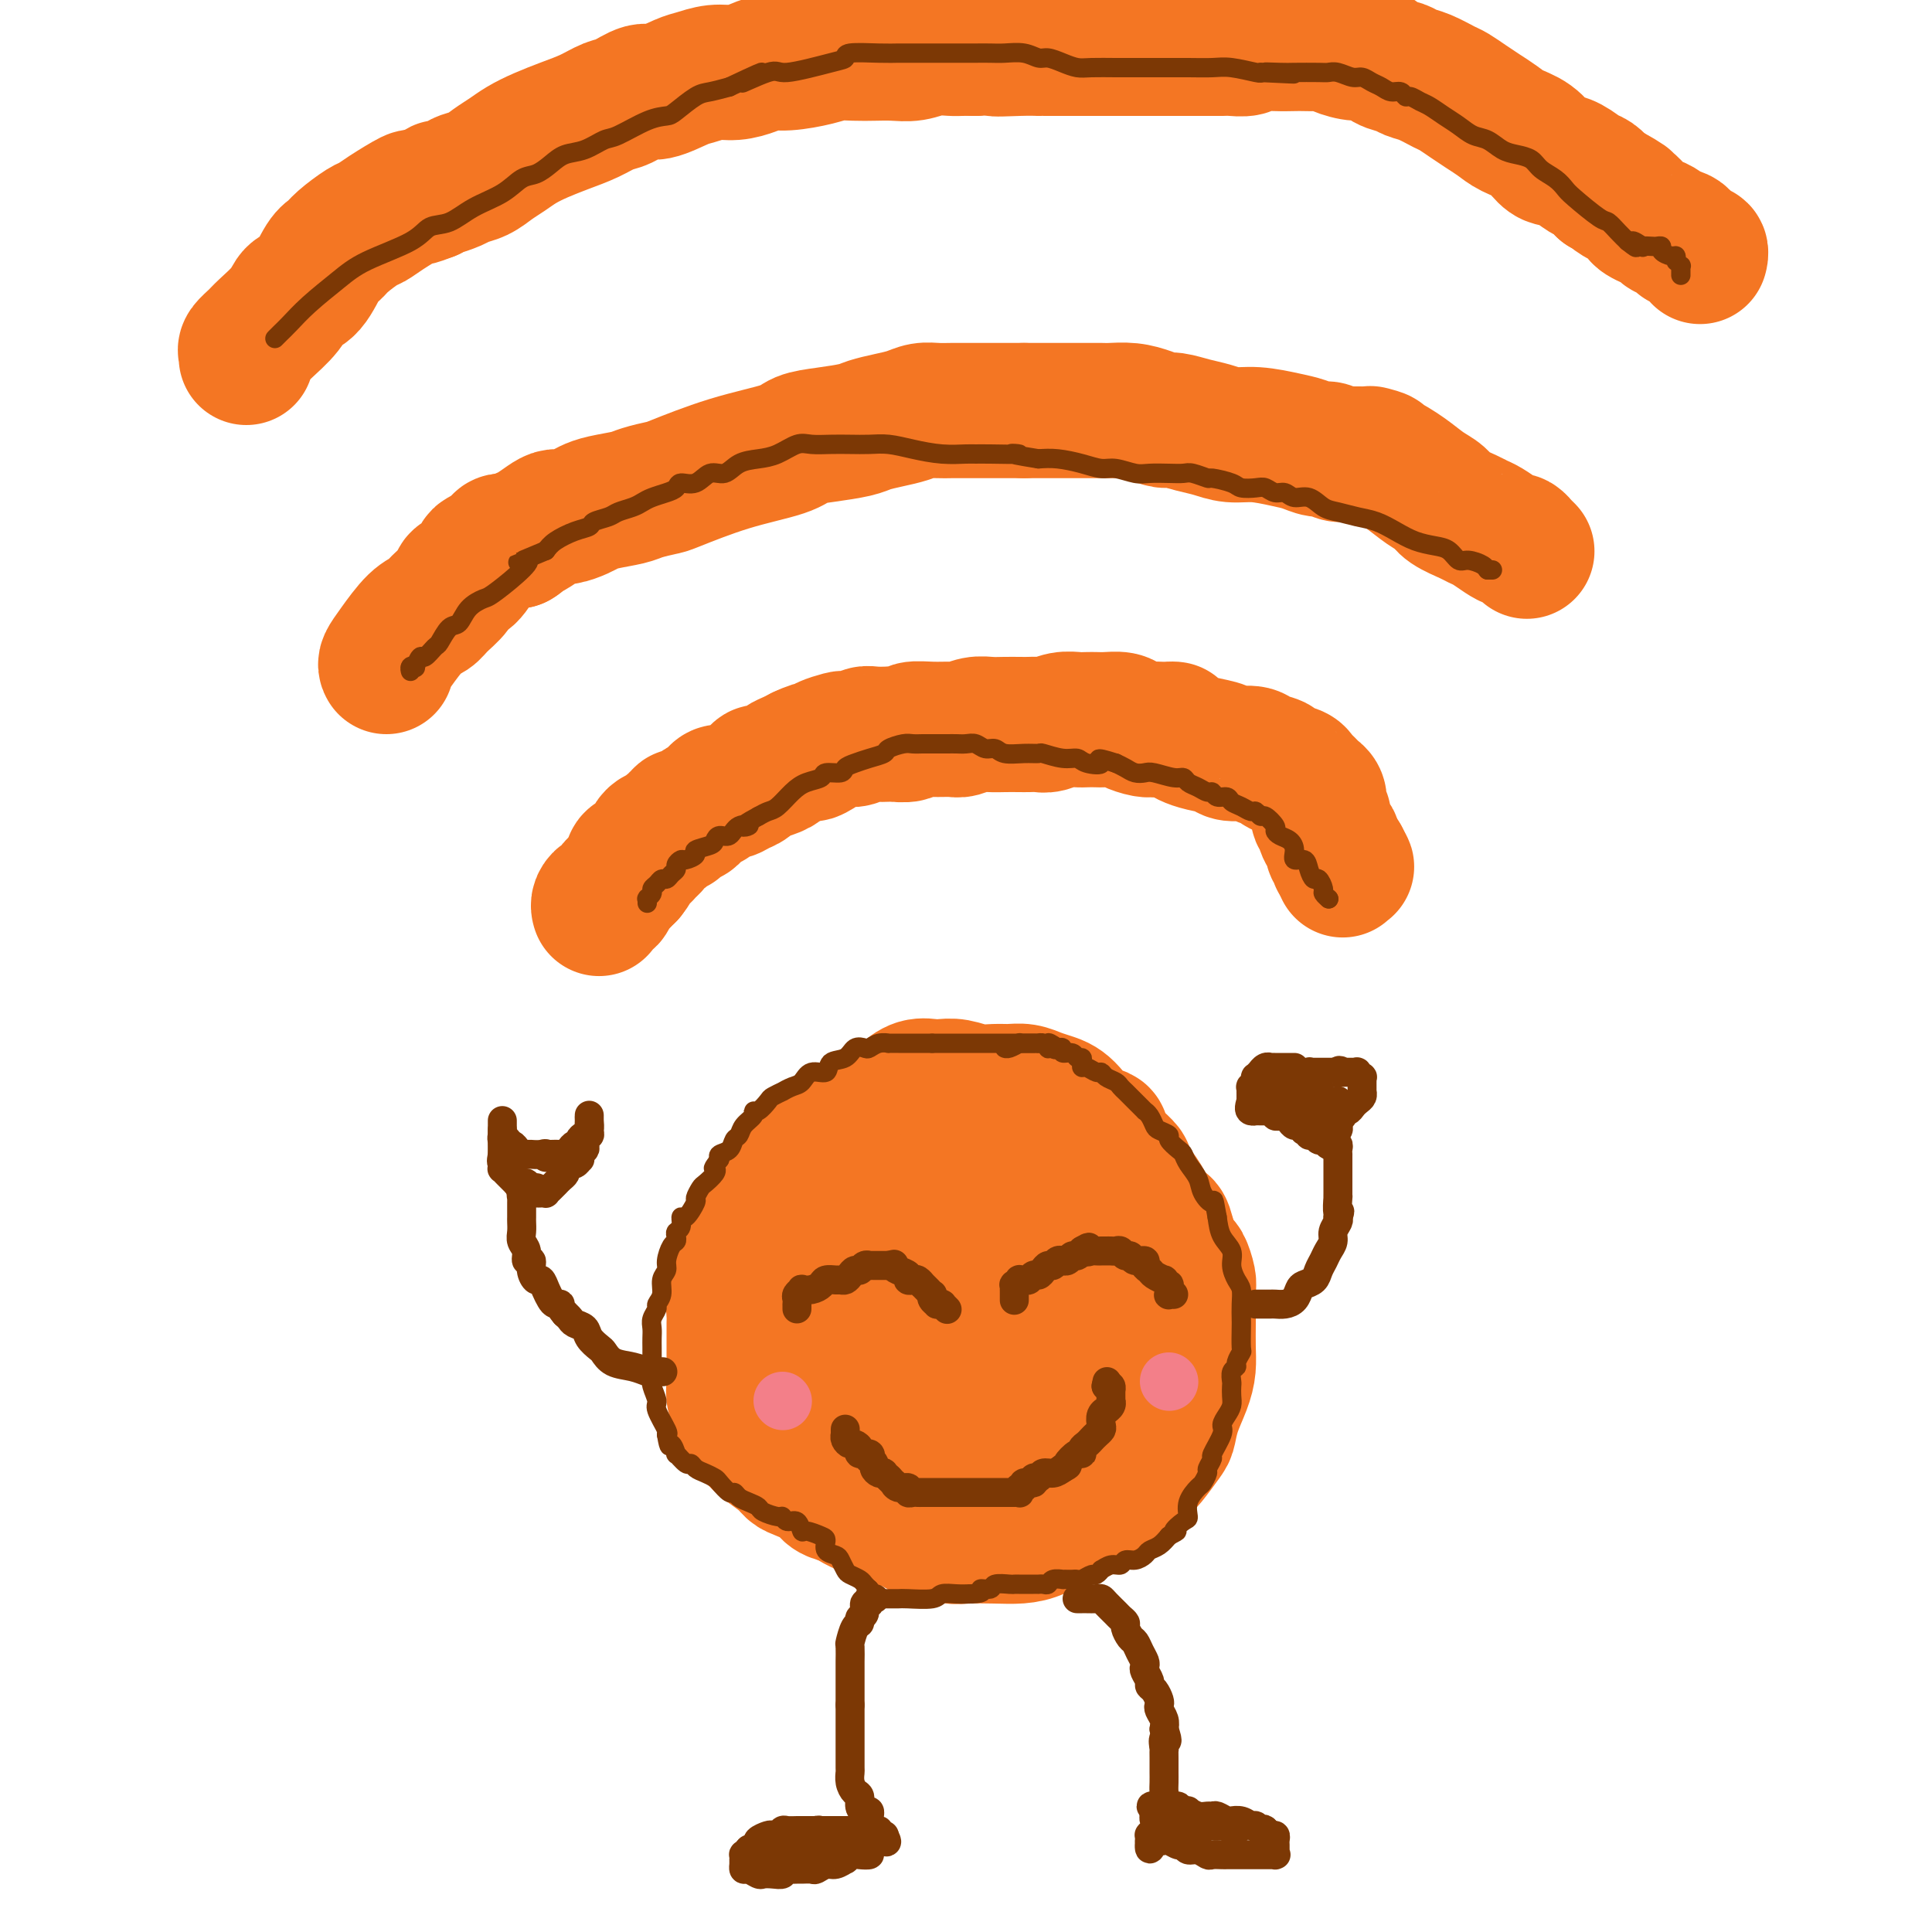<svg viewBox='0 0 400 400' version='1.1' xmlns='http://www.w3.org/2000/svg' xmlns:xlink='http://www.w3.org/1999/xlink'><g fill='none' stroke='rgb(244,118,35)' stroke-width='28' stroke-linecap='round' stroke-linejoin='round'><path d='M211,237c-0.018,-0.022 -0.035,-0.045 0,0c0.035,0.045 0.123,0.156 0,0c-0.123,-0.156 -0.456,-0.581 -1,-1c-0.544,-0.419 -1.300,-0.834 -2,-1c-0.700,-0.166 -1.344,-0.083 -2,0c-0.656,0.083 -1.324,0.166 -2,0c-0.676,-0.166 -1.359,-0.580 -2,-1c-0.641,-0.420 -1.239,-0.844 -2,-1c-0.761,-0.156 -1.684,-0.042 -3,0c-1.316,0.042 -3.026,0.014 -4,0c-0.974,-0.014 -1.211,-0.014 -2,0c-0.789,0.014 -2.130,0.041 -3,0c-0.870,-0.041 -1.269,-0.151 -2,0c-0.731,0.151 -1.796,0.565 -3,1c-1.204,0.435 -2.549,0.893 -4,1c-1.451,0.107 -3.007,-0.136 -4,0c-0.993,0.136 -1.421,0.652 -2,1c-0.579,0.348 -1.308,0.528 -2,1c-0.692,0.472 -1.346,1.236 -2,2'/><path d='M169,239c-3.319,1.071 -2.115,0.748 -2,1c0.115,0.252 -0.857,1.079 -2,2c-1.143,0.921 -2.457,1.937 -3,3c-0.543,1.063 -0.316,2.175 -1,3c-0.684,0.825 -2.278,1.364 -3,2c-0.722,0.636 -0.572,1.368 -1,2c-0.428,0.632 -1.434,1.165 -2,2c-0.566,0.835 -0.691,1.973 -1,3c-0.309,1.027 -0.801,1.942 -1,3c-0.199,1.058 -0.106,2.258 0,3c0.106,0.742 0.225,1.025 0,2c-0.225,0.975 -0.792,2.642 -1,4c-0.208,1.358 -0.056,2.408 0,3c0.056,0.592 0.015,0.725 0,2c-0.015,1.275 -0.004,3.693 0,5c0.004,1.307 -0.000,1.505 0,2c0.000,0.495 0.004,1.287 0,2c-0.004,0.713 -0.016,1.346 0,2c0.016,0.654 0.059,1.330 0,2c-0.059,0.670 -0.220,1.334 0,2c0.220,0.666 0.819,1.332 1,2c0.181,0.668 -0.057,1.337 0,2c0.057,0.663 0.410,1.319 1,2c0.590,0.681 1.416,1.386 2,2c0.584,0.614 0.927,1.137 2,2c1.073,0.863 2.878,2.066 4,3c1.122,0.934 1.563,1.598 2,2c0.437,0.402 0.870,0.541 2,1c1.130,0.459 2.958,1.239 4,2c1.042,0.761 1.298,1.503 2,2c0.702,0.497 1.851,0.748 3,1'/><path d='M175,310c4.038,2.659 3.632,1.808 4,2c0.368,0.192 1.509,1.428 3,2c1.491,0.572 3.330,0.479 5,1c1.670,0.521 3.170,1.656 4,2c0.830,0.344 0.991,-0.104 2,0c1.009,0.104 2.867,0.758 4,1c1.133,0.242 1.541,0.072 3,0c1.459,-0.072 3.969,-0.044 6,0c2.031,0.044 3.584,0.106 5,0c1.416,-0.106 2.695,-0.381 4,-1c1.305,-0.619 2.636,-1.583 4,-2c1.364,-0.417 2.760,-0.285 4,-1c1.240,-0.715 2.325,-2.275 3,-3c0.675,-0.725 0.942,-0.615 2,-1c1.058,-0.385 2.907,-1.266 4,-2c1.093,-0.734 1.431,-1.322 2,-2c0.569,-0.678 1.370,-1.446 2,-2c0.630,-0.554 1.089,-0.892 2,-2c0.911,-1.108 2.272,-2.985 3,-4c0.728,-1.015 0.822,-1.169 1,-2c0.178,-0.831 0.440,-2.340 1,-4c0.560,-1.660 1.418,-3.473 2,-5c0.582,-1.527 0.888,-2.769 1,-4c0.112,-1.231 0.031,-2.450 0,-4c-0.031,-1.550 -0.011,-3.432 0,-5c0.011,-1.568 0.015,-2.824 0,-4c-0.015,-1.176 -0.048,-2.274 0,-3c0.048,-0.726 0.178,-1.081 0,-2c-0.178,-0.919 -0.663,-2.401 -1,-3c-0.337,-0.599 -0.525,-0.314 -1,-1c-0.475,-0.686 -1.238,-2.343 -2,-4'/><path d='M242,257c-0.960,-4.619 -1.362,-3.168 -2,-3c-0.638,0.168 -1.514,-0.948 -2,-2c-0.486,-1.052 -0.582,-2.040 -1,-3c-0.418,-0.960 -1.157,-1.892 -2,-3c-0.843,-1.108 -1.789,-2.394 -2,-3c-0.211,-0.606 0.314,-0.534 0,-1c-0.314,-0.466 -1.466,-1.471 -2,-2c-0.534,-0.529 -0.450,-0.582 -1,-1c-0.550,-0.418 -1.733,-1.201 -2,-2c-0.267,-0.799 0.382,-1.615 0,-2c-0.382,-0.385 -1.796,-0.341 -3,-1c-1.204,-0.659 -2.198,-2.023 -3,-3c-0.802,-0.977 -1.411,-1.568 -2,-2c-0.589,-0.432 -1.157,-0.704 -2,-1c-0.843,-0.296 -1.961,-0.614 -3,-1c-1.039,-0.386 -2.000,-0.839 -3,-1c-1.000,-0.161 -2.039,-0.029 -3,0c-0.961,0.029 -1.842,-0.044 -3,0c-1.158,0.044 -2.592,0.207 -4,0c-1.408,-0.207 -2.789,-0.782 -4,-1c-1.211,-0.218 -2.251,-0.079 -3,0c-0.749,0.079 -1.207,0.099 -2,0c-0.793,-0.099 -1.922,-0.318 -3,0c-1.078,0.318 -2.105,1.173 -3,2c-0.895,0.827 -1.657,1.625 -2,2c-0.343,0.375 -0.267,0.325 -1,1c-0.733,0.675 -2.277,2.073 -3,3c-0.723,0.927 -0.627,1.382 -1,2c-0.373,0.618 -1.216,1.397 -2,2c-0.784,0.603 -1.510,1.029 -2,2c-0.490,0.971 -0.745,2.485 -1,4'/><path d='M175,243c-2.724,3.375 -2.035,2.814 -2,3c0.035,0.186 -0.583,1.119 -1,2c-0.417,0.881 -0.634,1.709 -1,3c-0.366,1.291 -0.883,3.045 -1,4c-0.117,0.955 0.165,1.113 0,2c-0.165,0.887 -0.777,2.505 -1,4c-0.223,1.495 -0.057,2.868 0,4c0.057,1.132 0.004,2.022 0,3c-0.004,0.978 0.039,2.042 0,3c-0.039,0.958 -0.161,1.808 0,3c0.161,1.192 0.603,2.726 1,4c0.397,1.274 0.747,2.288 1,3c0.253,0.712 0.409,1.121 1,2c0.591,0.879 1.618,2.228 2,3c0.382,0.772 0.121,0.967 1,2c0.879,1.033 2.900,2.903 4,4c1.100,1.097 1.280,1.422 2,2c0.720,0.578 1.982,1.408 3,2c1.018,0.592 1.793,0.945 3,1c1.207,0.055 2.845,-0.188 4,0c1.155,0.188 1.827,0.809 3,1c1.173,0.191 2.849,-0.047 4,0c1.151,0.047 1.779,0.378 3,0c1.221,-0.378 3.034,-1.465 4,-2c0.966,-0.535 1.083,-0.517 2,-1c0.917,-0.483 2.634,-1.466 4,-2c1.366,-0.534 2.383,-0.618 3,-1c0.617,-0.382 0.836,-1.061 2,-2c1.164,-0.939 3.275,-2.137 4,-3c0.725,-0.863 0.064,-1.389 0,-2c-0.064,-0.611 0.468,-1.305 1,-2'/><path d='M221,283c1.248,-2.181 0.867,-3.133 1,-4c0.133,-0.867 0.779,-1.648 1,-4c0.221,-2.352 0.015,-6.276 0,-8c-0.015,-1.724 0.160,-1.247 0,-2c-0.160,-0.753 -0.654,-2.734 -1,-4c-0.346,-1.266 -0.543,-1.816 -1,-3c-0.457,-1.184 -1.175,-3.001 -2,-4c-0.825,-0.999 -1.758,-1.181 -3,-2c-1.242,-0.819 -2.794,-2.276 -4,-3c-1.206,-0.724 -2.066,-0.715 -3,-1c-0.934,-0.285 -1.941,-0.862 -3,-1c-1.059,-0.138 -2.170,0.164 -3,0c-0.830,-0.164 -1.379,-0.794 -2,-1c-0.621,-0.206 -1.314,0.014 -2,0c-0.686,-0.014 -1.365,-0.261 -2,0c-0.635,0.261 -1.228,1.029 -2,2c-0.772,0.971 -1.724,2.144 -2,3c-0.276,0.856 0.126,1.394 0,3c-0.126,1.606 -0.778,4.281 -1,6c-0.222,1.719 -0.012,2.481 0,5c0.012,2.519 -0.172,6.793 0,9c0.172,2.207 0.701,2.346 1,3c0.299,0.654 0.367,1.822 1,3c0.633,1.178 1.832,2.365 3,3c1.168,0.635 2.306,0.719 3,1c0.694,0.281 0.945,0.758 2,1c1.055,0.242 2.915,0.250 4,0c1.085,-0.250 1.394,-0.758 2,-1c0.606,-0.242 1.509,-0.219 2,-1c0.491,-0.781 0.569,-2.366 1,-4c0.431,-1.634 1.216,-3.317 2,-5'/><path d='M213,274c1.062,-2.218 0.217,-2.264 0,-4c-0.217,-1.736 0.195,-5.163 0,-7c-0.195,-1.837 -0.997,-2.086 -2,-3c-1.003,-0.914 -2.209,-2.494 -3,-3c-0.791,-0.506 -1.169,0.061 -2,0c-0.831,-0.061 -2.117,-0.749 -3,-1c-0.883,-0.251 -1.365,-0.064 -2,0c-0.635,0.064 -1.424,0.006 -2,0c-0.576,-0.006 -0.939,0.042 -1,0c-0.061,-0.042 0.180,-0.172 0,0c-0.180,0.172 -0.782,0.648 -1,1c-0.218,0.352 -0.053,0.581 0,1c0.053,0.419 -0.008,1.029 0,2c0.008,0.971 0.083,2.302 0,3c-0.083,0.698 -0.323,0.761 0,1c0.323,0.239 1.211,0.652 2,1c0.789,0.348 1.479,0.629 2,1c0.521,0.371 0.872,0.831 1,1c0.128,0.169 0.035,0.045 0,0c-0.035,-0.045 -0.010,-0.013 0,0c0.010,0.013 0.005,0.006 0,0'/><path d='M124,188c0.024,0.079 0.048,0.158 0,0c-0.048,-0.158 -0.168,-0.553 0,-1c0.168,-0.447 0.622,-0.946 1,-1c0.378,-0.054 0.679,0.336 1,0c0.321,-0.336 0.663,-1.399 1,-2c0.337,-0.601 0.668,-0.739 1,-1c0.332,-0.261 0.666,-0.646 1,-1c0.334,-0.354 0.667,-0.677 1,-1'/><path d='M130,181c1.184,-1.488 1.144,-1.708 1,-2c-0.144,-0.292 -0.393,-0.655 0,-1c0.393,-0.345 1.429,-0.671 2,-1c0.571,-0.329 0.678,-0.662 1,-1c0.322,-0.338 0.860,-0.682 1,-1c0.140,-0.318 -0.117,-0.611 0,-1c0.117,-0.389 0.610,-0.874 1,-1c0.390,-0.126 0.678,0.106 1,0c0.322,-0.106 0.679,-0.549 1,-1c0.321,-0.451 0.607,-0.909 1,-1c0.393,-0.091 0.893,0.186 1,0c0.107,-0.186 -0.179,-0.833 0,-1c0.179,-0.167 0.822,0.147 1,0c0.178,-0.147 -0.111,-0.757 0,-1c0.111,-0.243 0.620,-0.121 1,0c0.380,0.121 0.630,0.240 1,0c0.370,-0.240 0.859,-0.837 1,-1c0.141,-0.163 -0.065,0.110 0,0c0.065,-0.110 0.402,-0.603 1,-1c0.598,-0.397 1.459,-0.698 2,-1c0.541,-0.302 0.763,-0.604 1,-1c0.237,-0.396 0.487,-0.884 1,-1c0.513,-0.116 1.287,0.142 2,0c0.713,-0.142 1.365,-0.682 2,-1c0.635,-0.318 1.255,-0.414 2,-1c0.745,-0.586 1.617,-1.663 2,-2c0.383,-0.337 0.277,0.064 1,0c0.723,-0.064 2.276,-0.595 3,-1c0.724,-0.405 0.618,-0.686 1,-1c0.382,-0.314 1.252,-0.661 2,-1c0.748,-0.339 1.374,-0.669 2,-1'/><path d='M166,156c4.203,-1.962 2.211,-0.368 2,0c-0.211,0.368 1.361,-0.489 2,-1c0.639,-0.511 0.346,-0.677 1,-1c0.654,-0.323 2.257,-0.805 3,-1c0.743,-0.195 0.627,-0.105 1,0c0.373,0.105 1.235,0.224 2,0c0.765,-0.224 1.431,-0.791 2,-1c0.569,-0.209 1.039,-0.060 2,0c0.961,0.060 2.413,0.030 3,0c0.587,-0.030 0.311,-0.061 1,0c0.689,0.061 2.344,0.213 3,0c0.656,-0.213 0.314,-0.793 1,-1c0.686,-0.207 2.399,-0.041 4,0c1.601,0.041 3.089,-0.041 4,0c0.911,0.041 1.245,0.207 2,0c0.755,-0.207 1.931,-0.788 3,-1c1.069,-0.212 2.030,-0.057 3,0c0.970,0.057 1.950,0.016 3,0c1.050,-0.016 2.171,-0.008 3,0c0.829,0.008 1.367,0.016 2,0c0.633,-0.016 1.363,-0.057 2,0c0.637,0.057 1.182,0.211 2,0c0.818,-0.211 1.909,-0.788 3,-1c1.091,-0.212 2.183,-0.057 3,0c0.817,0.057 1.358,0.018 2,0c0.642,-0.018 1.383,-0.015 2,0c0.617,0.015 1.110,0.043 2,0c0.890,-0.043 2.177,-0.156 3,0c0.823,0.156 1.183,0.580 2,1c0.817,0.420 2.091,0.834 3,1c0.909,0.166 1.455,0.083 2,0'/><path d='M239,151c6.306,0.107 3.570,-0.126 3,0c-0.570,0.126 1.024,0.612 2,1c0.976,0.388 1.333,0.677 2,1c0.667,0.323 1.644,0.678 3,1c1.356,0.322 3.092,0.611 4,1c0.908,0.389 0.986,0.878 2,1c1.014,0.122 2.962,-0.122 4,0c1.038,0.122 1.167,0.610 2,1c0.833,0.390 2.370,0.682 3,1c0.630,0.318 0.354,0.662 1,1c0.646,0.338 2.216,0.669 3,1c0.784,0.331 0.784,0.662 1,1c0.216,0.338 0.650,0.681 1,1c0.350,0.319 0.616,0.613 1,1c0.384,0.387 0.886,0.868 1,1c0.114,0.132 -0.162,-0.085 0,0c0.162,0.085 0.761,0.473 1,1c0.239,0.527 0.119,1.191 0,2c-0.119,0.809 -0.239,1.761 0,2c0.239,0.239 0.835,-0.234 1,0c0.165,0.234 -0.100,1.176 0,2c0.100,0.824 0.567,1.530 1,2c0.433,0.470 0.834,0.704 1,1c0.166,0.296 0.097,0.654 0,1c-0.097,0.346 -0.223,0.681 0,1c0.223,0.319 0.796,0.621 1,1c0.204,0.379 0.041,0.834 0,1c-0.041,0.166 0.041,0.045 0,0c-0.041,-0.045 -0.203,-0.012 0,0c0.203,0.012 0.772,0.003 1,0c0.228,-0.003 0.114,-0.002 0,0'/><path d='M278,178c1.547,2.801 0.415,0.802 0,0c-0.415,-0.802 -0.111,-0.407 0,0c0.111,0.407 0.030,0.827 0,1c-0.030,0.173 -0.008,0.099 0,0c0.008,-0.099 0.002,-0.223 0,0c-0.002,0.223 -0.001,0.792 0,1c0.001,0.208 0.000,0.056 0,0c-0.000,-0.056 -0.000,-0.016 0,0c0.000,0.016 0.000,0.008 0,0'/><path d='M80,138c-0.127,-0.221 -0.254,-0.443 0,-1c0.254,-0.557 0.888,-1.451 2,-3c1.112,-1.549 2.703,-3.753 4,-5c1.297,-1.247 2.301,-1.536 3,-2c0.699,-0.464 1.095,-1.102 2,-2c0.905,-0.898 2.320,-2.057 3,-3c0.680,-0.943 0.624,-1.671 1,-2c0.376,-0.329 1.184,-0.260 2,-1c0.816,-0.740 1.638,-2.289 2,-3c0.362,-0.711 0.262,-0.582 1,-1c0.738,-0.418 2.314,-1.382 3,-2c0.686,-0.618 0.482,-0.891 1,-1c0.518,-0.109 1.759,-0.055 3,0'/><path d='M107,112c1.384,-0.813 0.845,-0.844 1,-1c0.155,-0.156 1.004,-0.437 2,-1c0.996,-0.563 2.139,-1.408 3,-2c0.861,-0.592 1.439,-0.932 2,-1c0.561,-0.068 1.106,0.136 2,0c0.894,-0.136 2.138,-0.614 3,-1c0.862,-0.386 1.341,-0.682 2,-1c0.659,-0.318 1.496,-0.660 3,-1c1.504,-0.340 3.674,-0.678 5,-1c1.326,-0.322 1.808,-0.628 3,-1c1.192,-0.372 3.094,-0.810 4,-1c0.906,-0.190 0.816,-0.131 3,-1c2.184,-0.869 6.640,-2.667 11,-4c4.360,-1.333 8.623,-2.203 11,-3c2.377,-0.797 2.869,-1.523 4,-2c1.131,-0.477 2.900,-0.705 5,-1c2.100,-0.295 4.529,-0.657 6,-1c1.471,-0.343 1.983,-0.666 3,-1c1.017,-0.334 2.541,-0.678 4,-1c1.459,-0.322 2.855,-0.622 4,-1c1.145,-0.378 2.039,-0.833 3,-1c0.961,-0.167 1.990,-0.045 3,0c1.010,0.045 2.003,0.012 3,0c0.997,-0.012 1.999,-0.003 3,0c1.001,0.003 2.000,0.001 3,0c1.000,-0.001 2.000,-0.000 3,0c1.000,0.000 2.000,0.000 3,0c1.000,-0.000 2.000,-0.000 3,0'/><path d='M212,85c3.519,-0.000 1.816,-0.001 3,0c1.184,0.001 5.254,0.003 8,0c2.746,-0.003 4.168,-0.011 5,0c0.832,0.011 1.075,0.041 2,0c0.925,-0.041 2.533,-0.151 4,0c1.467,0.151 2.794,0.565 4,1c1.206,0.435 2.292,0.891 3,1c0.708,0.109 1.037,-0.129 2,0c0.963,0.129 2.561,0.626 4,1c1.439,0.374 2.720,0.625 4,1c1.280,0.375 2.559,0.875 4,1c1.441,0.125 3.043,-0.125 5,0c1.957,0.125 4.267,0.626 6,1c1.733,0.374 2.888,0.622 4,1c1.112,0.378 2.182,0.886 3,1c0.818,0.114 1.385,-0.166 2,0c0.615,0.166 1.278,0.776 2,1c0.722,0.224 1.502,0.060 2,0c0.498,-0.060 0.714,-0.017 1,0c0.286,0.017 0.643,0.009 1,0'/><path d='M281,94c7.896,1.369 4.136,0.292 3,0c-1.136,-0.292 0.351,0.201 2,1c1.649,0.799 3.460,1.906 5,3c1.540,1.094 2.807,2.177 4,3c1.193,0.823 2.311,1.385 3,2c0.689,0.615 0.951,1.281 2,2c1.049,0.719 2.887,1.489 4,2c1.113,0.511 1.502,0.763 2,1c0.498,0.237 1.104,0.460 2,1c0.896,0.540 2.081,1.398 3,2c0.919,0.602 1.570,0.950 2,1c0.430,0.050 0.637,-0.196 1,0c0.363,0.196 0.881,0.836 1,1c0.119,0.164 -0.160,-0.148 0,0c0.160,0.148 0.760,0.757 1,1c0.240,0.243 0.120,0.122 0,0'/><path d='M51,74c0.052,-0.361 0.105,-0.722 0,-1c-0.105,-0.278 -0.366,-0.474 0,-1c0.366,-0.526 1.361,-1.384 2,-2c0.639,-0.616 0.923,-0.991 2,-2c1.077,-1.009 2.946,-2.651 4,-4c1.054,-1.349 1.291,-2.405 2,-3c0.709,-0.595 1.888,-0.730 3,-2c1.112,-1.270 2.156,-3.674 3,-5c0.844,-1.326 1.486,-1.575 2,-2c0.514,-0.425 0.898,-1.025 2,-2c1.102,-0.975 2.920,-2.323 4,-3c1.080,-0.677 1.422,-0.681 2,-1c0.578,-0.319 1.392,-0.951 3,-2c1.608,-1.049 4.010,-2.513 5,-3c0.990,-0.487 0.569,0.004 1,0c0.431,-0.004 1.716,-0.502 3,-1'/><path d='M89,40c3.078,-1.727 1.772,-1.043 2,-1c0.228,0.043 1.989,-0.555 3,-1c1.011,-0.445 1.270,-0.738 2,-1c0.730,-0.262 1.930,-0.493 3,-1c1.070,-0.507 2.011,-1.291 3,-2c0.989,-0.709 2.028,-1.344 3,-2c0.972,-0.656 1.877,-1.332 3,-2c1.123,-0.668 2.462,-1.329 4,-2c1.538,-0.671 3.273,-1.351 5,-2c1.727,-0.649 3.447,-1.268 5,-2c1.553,-0.732 2.941,-1.576 4,-2c1.059,-0.424 1.791,-0.428 3,-1c1.209,-0.572 2.896,-1.712 4,-2c1.104,-0.288 1.624,0.277 3,0c1.376,-0.277 3.607,-1.398 5,-2c1.393,-0.602 1.947,-0.687 3,-1c1.053,-0.313 2.604,-0.854 4,-1c1.396,-0.146 2.639,0.102 4,0c1.361,-0.102 2.842,-0.553 4,-1c1.158,-0.447 1.993,-0.890 3,-1c1.007,-0.110 2.187,0.114 4,0c1.813,-0.114 4.259,-0.567 6,-1c1.741,-0.433 2.776,-0.847 4,-1c1.224,-0.153 2.637,-0.045 4,0c1.363,0.045 2.676,0.026 4,0c1.324,-0.026 2.657,-0.060 4,0c1.343,0.060 2.694,0.212 4,0c1.306,-0.212 2.567,-0.789 4,-1c1.433,-0.211 3.040,-0.057 4,0c0.960,0.057 1.274,0.016 2,0c0.726,-0.016 1.863,-0.008 3,0'/><path d='M202,10c9.641,-0.928 4.744,-0.249 4,0c-0.744,0.249 2.664,0.067 5,0c2.336,-0.067 3.598,-0.018 4,0c0.402,0.018 -0.057,0.005 0,0c0.057,-0.005 0.630,-0.001 1,0c0.370,0.001 0.537,0.000 1,0c0.463,-0.000 1.222,-0.000 2,0c0.778,0.000 1.576,0.000 3,0c1.424,-0.000 3.476,-0.000 5,0c1.524,0.000 2.522,0.000 4,0c1.478,-0.000 3.436,-0.000 5,0c1.564,0.000 2.732,0.000 4,0c1.268,-0.000 2.634,-0.000 4,0'/><path d='M244,10c7.038,0.000 3.633,0.001 3,0c-0.633,-0.001 1.505,-0.004 3,0c1.495,0.004 2.345,0.015 3,0c0.655,-0.015 1.114,-0.057 2,0c0.886,0.057 2.200,0.211 3,0c0.800,-0.211 1.085,-0.788 2,-1c0.915,-0.212 2.458,-0.057 4,0c1.542,0.057 3.083,0.018 4,0c0.917,-0.018 1.211,-0.015 2,0c0.789,0.015 2.073,0.041 3,0c0.927,-0.041 1.497,-0.148 2,0c0.503,0.148 0.940,0.550 2,1c1.060,0.450 2.745,0.947 4,1c1.255,0.053 2.081,-0.338 3,0c0.919,0.338 1.930,1.404 3,2c1.070,0.596 2.197,0.722 3,1c0.803,0.278 1.282,0.707 2,1c0.718,0.293 1.676,0.449 3,1c1.324,0.551 3.015,1.499 4,2c0.985,0.501 1.263,0.557 2,1c0.737,0.443 1.933,1.272 3,2c1.067,0.728 2.005,1.354 3,2c0.995,0.646 2.048,1.311 3,2c0.952,0.689 1.805,1.402 3,2c1.195,0.598 2.733,1.081 4,2c1.267,0.919 2.265,2.273 3,3c0.735,0.727 1.208,0.827 2,1c0.792,0.173 1.903,0.417 3,1c1.097,0.583 2.180,1.503 3,2c0.820,0.497 1.377,0.571 2,1c0.623,0.429 1.311,1.215 2,2'/><path d='M332,39c7.842,4.506 3.449,1.771 2,1c-1.449,-0.771 0.048,0.423 1,1c0.952,0.577 1.359,0.536 2,1c0.641,0.464 1.517,1.434 2,2c0.483,0.566 0.572,0.729 1,1c0.428,0.271 1.196,0.651 2,1c0.804,0.349 1.644,0.667 2,1c0.356,0.333 0.229,0.681 1,1c0.771,0.319 2.442,0.607 3,1c0.558,0.393 0.005,0.889 0,1c-0.005,0.111 0.538,-0.163 1,0c0.462,0.163 0.842,0.761 1,1c0.158,0.239 0.094,0.117 0,0c-0.094,-0.117 -0.218,-0.228 0,0c0.218,0.228 0.776,0.797 1,1c0.224,0.203 0.113,0.040 0,0c-0.113,-0.040 -0.226,0.042 0,0c0.226,-0.042 0.793,-0.207 1,0c0.207,0.207 0.056,0.787 0,1c-0.056,0.213 -0.016,0.061 0,0c0.016,-0.061 0.008,-0.030 0,0'/></g>
<g fill='none' stroke='rgb(124,56,5)' stroke-width='6' stroke-linecap='round' stroke-linejoin='round'><path d='M181,331c0.111,-0.009 0.222,-0.018 0,0c-0.222,0.018 -0.776,0.064 -1,0c-0.224,-0.064 -0.116,-0.239 0,0c0.116,0.239 0.242,0.891 0,1c-0.242,0.109 -0.852,-0.324 -1,0c-0.148,0.324 0.167,1.404 0,2c-0.167,0.596 -0.815,0.707 -1,1c-0.185,0.293 0.094,0.769 0,1c-0.094,0.231 -0.561,0.217 -1,1c-0.439,0.783 -0.850,2.363 -1,3c-0.150,0.637 -0.040,0.330 0,1c0.040,0.670 0.011,2.318 0,3c-0.011,0.682 -0.003,0.399 0,1c0.003,0.601 0.001,2.085 0,3c-0.001,0.915 -0.000,1.261 0,2c0.000,0.739 0.000,1.869 0,3'/><path d='M176,353c0.000,2.541 0.000,2.392 0,3c-0.000,0.608 -0.001,1.972 0,3c0.001,1.028 0.003,1.718 0,3c-0.003,1.282 -0.011,3.154 0,4c0.011,0.846 0.041,0.664 0,1c-0.041,0.336 -0.152,1.190 0,2c0.152,0.810 0.566,1.575 1,2c0.434,0.425 0.887,0.509 1,1c0.113,0.491 -0.113,1.388 0,2c0.113,0.612 0.565,0.937 1,1c0.435,0.063 0.851,-0.137 1,0c0.149,0.137 0.030,0.610 0,1c-0.030,0.390 0.029,0.697 0,1c-0.029,0.303 -0.148,0.603 0,1c0.148,0.397 0.561,0.891 1,1c0.439,0.109 0.902,-0.167 1,0c0.098,0.167 -0.170,0.777 0,1c0.170,0.223 0.778,0.060 1,0c0.222,-0.060 0.060,-0.016 0,0c-0.060,0.016 -0.017,0.005 0,0c0.017,-0.005 0.009,-0.002 0,0'/><path d='M183,380c1.109,1.956 0.382,1.348 0,1c-0.382,-0.348 -0.420,-0.434 -1,0c-0.580,0.434 -1.701,1.388 -2,2c-0.299,0.612 0.223,0.881 0,1c-0.223,0.119 -1.190,0.089 -2,0c-0.810,-0.089 -1.462,-0.235 -2,0c-0.538,0.235 -0.960,0.851 -1,1c-0.040,0.149 0.303,-0.170 0,0c-0.303,0.170 -1.251,0.830 -2,1c-0.749,0.170 -1.299,-0.151 -2,0c-0.701,0.151 -1.553,0.773 -2,1c-0.447,0.227 -0.488,0.060 -1,0c-0.512,-0.060 -1.495,-0.012 -2,0c-0.505,0.012 -0.533,-0.011 -1,0c-0.467,0.011 -1.372,0.055 -2,0c-0.628,-0.055 -0.979,-0.210 -1,0c-0.021,0.210 0.289,0.784 0,1c-0.289,0.216 -1.177,0.073 -2,0c-0.823,-0.073 -1.579,-0.076 -2,0c-0.421,0.076 -0.505,0.230 -1,0c-0.495,-0.230 -1.401,-0.845 -2,-1c-0.599,-0.155 -0.893,0.151 -1,0c-0.107,-0.151 -0.029,-0.757 0,-1c0.029,-0.243 0.008,-0.122 0,0c-0.008,0.122 -0.003,0.244 0,0c0.003,-0.244 0.004,-0.853 0,-1c-0.004,-0.147 -0.011,0.167 0,0c0.011,-0.167 0.041,-0.814 0,-1c-0.041,-0.186 -0.155,0.090 0,0c0.155,-0.090 0.577,-0.545 1,-1'/><path d='M155,383c0.313,-0.570 0.595,0.005 1,0c0.405,-0.005 0.935,-0.589 1,-1c0.065,-0.411 -0.333,-0.650 0,-1c0.333,-0.350 1.398,-0.812 2,-1c0.602,-0.188 0.743,-0.103 1,0c0.257,0.103 0.631,0.224 1,0c0.369,-0.224 0.732,-0.792 1,-1c0.268,-0.208 0.443,-0.056 1,0c0.557,0.056 1.498,0.015 2,0c0.502,-0.015 0.564,-0.004 1,0c0.436,0.004 1.247,0.001 2,0c0.753,-0.001 1.449,-0.000 2,0c0.551,0.000 0.956,0.000 1,0c0.044,-0.000 -0.273,-0.000 0,0c0.273,0.000 1.135,0.000 2,0c0.865,-0.000 1.734,-0.000 2,0c0.266,0.000 -0.069,0.000 0,0c0.069,-0.000 0.544,-0.000 1,0c0.456,0.000 0.893,0.000 1,0c0.107,-0.000 -0.115,-0.000 0,0c0.115,0.000 0.567,0.000 1,0c0.433,-0.000 0.848,-0.000 1,0c0.152,0.000 0.041,0.000 0,0c-0.041,-0.000 -0.012,-0.000 0,0c0.012,0.000 0.006,0.000 0,0'/><path d='M179,379c2.390,-0.000 0.365,-0.001 -1,0c-1.365,0.001 -2.071,0.004 -3,0c-0.929,-0.004 -2.081,-0.015 -3,0c-0.919,0.015 -1.604,0.057 -2,0c-0.396,-0.057 -0.502,-0.211 -1,0c-0.498,0.211 -1.386,0.789 -2,1c-0.614,0.211 -0.952,0.057 -1,0c-0.048,-0.057 0.193,-0.015 0,0c-0.193,0.015 -0.821,0.004 -1,0c-0.179,-0.004 0.092,-0.002 0,0c-0.092,0.002 -0.546,0.005 -1,0c-0.454,-0.005 -0.906,-0.016 -1,0c-0.094,0.016 0.172,0.061 0,0c-0.172,-0.061 -0.782,-0.228 -1,0c-0.218,0.228 -0.043,0.849 0,1c0.043,0.151 -0.045,-0.170 0,0c0.045,0.170 0.223,0.830 0,1c-0.223,0.170 -0.848,-0.150 -1,0c-0.152,0.150 0.171,0.771 0,1c-0.171,0.229 -0.834,0.065 -1,0c-0.166,-0.065 0.165,-0.031 0,0c-0.165,0.031 -0.826,0.061 -1,0c-0.174,-0.061 0.139,-0.212 0,0c-0.139,0.212 -0.730,0.788 -1,1c-0.270,0.212 -0.220,0.061 0,0c0.220,-0.061 0.610,-0.030 1,0'/><path d='M159,384c-0.518,0.619 0.186,0.166 1,0c0.814,-0.166 1.738,-0.044 2,0c0.262,0.044 -0.137,0.012 0,0c0.137,-0.012 0.811,-0.003 1,0c0.189,0.003 -0.107,0.002 0,0c0.107,-0.002 0.616,-0.004 1,0c0.384,0.004 0.643,0.015 1,0c0.357,-0.015 0.813,-0.057 1,0c0.187,0.057 0.106,0.211 0,0c-0.106,-0.211 -0.238,-0.789 0,-1c0.238,-0.211 0.848,-0.057 1,0c0.152,0.057 -0.152,0.015 0,0c0.152,-0.015 0.759,-0.004 1,0c0.241,0.004 0.116,0.001 0,0c-0.116,-0.001 -0.225,-0.000 0,0c0.225,0.000 0.782,0.000 1,0c0.218,-0.000 0.096,-0.000 0,0c-0.096,0.000 -0.167,0.000 0,0c0.167,-0.000 0.570,-0.000 1,0c0.430,0.000 0.886,0.000 1,0c0.114,-0.000 -0.113,-0.000 0,0c0.113,0.000 0.566,0.000 1,0c0.434,-0.000 0.848,-0.000 1,0c0.152,0.000 0.041,0.000 0,0c-0.041,-0.000 -0.011,-0.000 0,0c0.011,0.000 0.003,0.000 0,0c-0.003,-0.000 -0.002,-0.000 0,0'/><path d='M223,331c0.439,-0.000 0.877,-0.001 1,0c0.123,0.001 -0.070,0.002 0,0c0.070,-0.002 0.404,-0.008 1,0c0.596,0.008 1.455,0.029 2,0c0.545,-0.029 0.777,-0.110 1,0c0.223,0.110 0.437,0.410 1,1c0.563,0.590 1.474,1.472 2,2c0.526,0.528 0.666,0.704 1,1c0.334,0.296 0.863,0.712 1,1c0.137,0.288 -0.117,0.448 0,1c0.117,0.552 0.606,1.496 1,2c0.394,0.504 0.693,0.568 1,1c0.307,0.432 0.622,1.233 1,2c0.378,0.767 0.818,1.501 1,2c0.182,0.499 0.104,0.763 0,1c-0.104,0.237 -0.234,0.449 0,1c0.234,0.551 0.834,1.443 1,2c0.166,0.557 -0.100,0.778 0,1c0.100,0.222 0.566,0.444 1,1c0.434,0.556 0.834,1.447 1,2c0.166,0.553 0.096,0.767 0,1c-0.096,0.233 -0.218,0.486 0,1c0.218,0.514 0.777,1.290 1,2c0.223,0.710 0.112,1.355 0,2'/><path d='M241,358c1.238,3.728 0.332,2.050 0,2c-0.332,-0.050 -0.089,1.530 0,2c0.089,0.470 0.024,-0.169 0,0c-0.024,0.169 -0.007,1.148 0,2c0.007,0.852 0.003,1.579 0,2c-0.003,0.421 -0.005,0.537 0,1c0.005,0.463 0.016,1.272 0,2c-0.016,0.728 -0.061,1.375 0,2c0.061,0.625 0.227,1.228 0,2c-0.227,0.772 -0.845,1.713 -1,2c-0.155,0.287 0.155,-0.082 0,0c-0.155,0.082 -0.774,0.613 -1,1c-0.226,0.387 -0.060,0.629 0,1c0.060,0.371 0.012,0.870 0,1c-0.012,0.130 0.011,-0.110 0,0c-0.011,0.110 -0.055,0.569 0,1c0.055,0.431 0.211,0.833 0,1c-0.211,0.167 -0.789,0.097 -1,0c-0.211,-0.097 -0.057,-0.222 0,0c0.057,0.222 0.015,0.792 0,1c-0.015,0.208 -0.004,0.056 0,0c0.004,-0.056 0.001,-0.016 0,0c-0.001,0.016 -0.001,0.008 0,0'/><path d='M238,381c-0.284,3.559 0.505,0.958 1,0c0.495,-0.958 0.696,-0.272 1,0c0.304,0.272 0.711,0.129 1,0c0.289,-0.129 0.461,-0.246 1,0c0.539,0.246 1.444,0.854 2,1c0.556,0.146 0.764,-0.171 1,0c0.236,0.171 0.501,0.830 1,1c0.499,0.170 1.233,-0.151 2,0c0.767,0.151 1.567,0.772 2,1c0.433,0.228 0.497,0.061 1,0c0.503,-0.061 1.444,-0.016 2,0c0.556,0.016 0.726,0.004 1,0c0.274,-0.004 0.650,-0.001 1,0c0.350,0.001 0.672,0.000 1,0c0.328,-0.000 0.661,-0.000 1,0c0.339,0.000 0.683,0.000 1,0c0.317,-0.000 0.609,-0.000 1,0c0.391,0.000 0.883,-0.000 1,0c0.117,0.000 -0.140,0.000 0,0c0.140,-0.000 0.679,-0.000 1,0c0.321,0.000 0.426,0.001 1,0c0.574,-0.001 1.618,-0.003 2,0c0.382,0.003 0.102,0.012 0,0c-0.102,-0.012 -0.028,-0.044 0,0c0.028,0.044 0.008,0.166 0,0c-0.008,-0.166 -0.005,-0.618 0,-1c0.005,-0.382 0.012,-0.694 0,-1c-0.012,-0.306 -0.045,-0.608 0,-1c0.045,-0.392 0.166,-0.875 0,-1c-0.166,-0.125 -0.619,0.107 -1,0c-0.381,-0.107 -0.691,-0.554 -1,-1'/><path d='M262,379c-0.485,-0.708 -0.698,0.020 -1,0c-0.302,-0.020 -0.693,-0.790 -1,-1c-0.307,-0.210 -0.529,0.141 -1,0c-0.471,-0.141 -1.191,-0.774 -2,-1c-0.809,-0.226 -1.709,-0.047 -2,0c-0.291,0.047 0.025,-0.040 0,0c-0.025,0.040 -0.390,0.208 -1,0c-0.610,-0.208 -1.463,-0.791 -2,-1c-0.537,-0.209 -0.756,-0.042 -1,0c-0.244,0.042 -0.513,-0.040 -1,0c-0.487,0.040 -1.191,0.203 -2,0c-0.809,-0.203 -1.722,-0.772 -2,-1c-0.278,-0.228 0.079,-0.114 0,0c-0.079,0.114 -0.596,0.227 -1,0c-0.404,-0.227 -0.697,-0.793 -1,-1c-0.303,-0.207 -0.617,-0.056 -1,0c-0.383,0.056 -0.833,0.015 -1,0c-0.167,-0.015 -0.049,-0.004 0,0c0.049,0.004 0.028,0.001 0,0c-0.028,-0.001 -0.064,-0.000 0,0c0.064,0.000 0.227,0.000 0,0c-0.227,-0.000 -0.845,-0.000 -1,0c-0.155,0.000 0.154,0.000 0,0c-0.154,-0.000 -0.772,-0.000 -1,0c-0.228,0.000 -0.065,0.000 0,0c0.065,-0.000 0.033,-0.000 0,0'/><path d='M240,374c-3.370,-0.534 -0.795,0.631 0,1c0.795,0.369 -0.190,-0.059 0,0c0.190,0.059 1.556,0.604 2,1c0.444,0.396 -0.035,0.642 0,1c0.035,0.358 0.583,0.828 1,1c0.417,0.172 0.703,0.046 1,0c0.297,-0.046 0.604,-0.012 1,0c0.396,0.012 0.881,0.003 1,0c0.119,-0.003 -0.128,-0.001 0,0c0.128,0.001 0.630,0.000 1,0c0.370,-0.000 0.607,-0.000 1,0c0.393,0.000 0.941,0.000 1,0c0.059,-0.000 -0.373,-0.000 0,0c0.373,0.000 1.549,0.000 2,0c0.451,-0.000 0.176,-0.000 0,0c-0.176,0.000 -0.254,0.000 0,0c0.254,-0.000 0.839,-0.000 1,0c0.161,0.000 -0.101,0.000 0,0c0.101,-0.000 0.567,-0.000 1,0c0.433,0.000 0.834,0.000 1,0c0.166,-0.000 0.097,-0.001 0,0c-0.097,0.001 -0.223,0.004 0,0c0.223,-0.004 0.796,-0.015 1,0c0.204,0.015 0.041,0.057 0,0c-0.041,-0.057 0.041,-0.211 0,0c-0.041,0.211 -0.203,0.788 0,1c0.203,0.212 0.772,0.061 1,0c0.228,-0.061 0.114,-0.030 0,0'/><path d='M260,270c0.455,0.000 0.910,0.000 1,0c0.090,-0.000 -0.184,-0.000 0,0c0.184,0.000 0.826,0.001 1,0c0.174,-0.001 -0.118,-0.002 0,0c0.118,0.002 0.648,0.008 1,0c0.352,-0.008 0.527,-0.030 1,0c0.473,0.030 1.244,0.111 2,0c0.756,-0.111 1.498,-0.414 2,-1c0.502,-0.586 0.765,-1.455 1,-2c0.235,-0.545 0.444,-0.765 1,-1c0.556,-0.235 1.459,-0.486 2,-1c0.541,-0.514 0.718,-1.292 1,-2c0.282,-0.708 0.668,-1.345 1,-2c0.332,-0.655 0.611,-1.327 1,-2c0.389,-0.673 0.888,-1.345 1,-2c0.112,-0.655 -0.162,-1.292 0,-2c0.162,-0.708 0.761,-1.488 1,-2c0.239,-0.512 0.120,-0.756 0,-1'/><path d='M277,252c0.774,-2.053 0.207,-0.686 0,-1c-0.207,-0.314 -0.056,-2.307 0,-3c0.056,-0.693 0.015,-0.084 0,0c-0.015,0.084 -0.004,-0.357 0,-1c0.004,-0.643 0.001,-1.486 0,-2c-0.001,-0.514 -0.000,-0.697 0,-1c0.000,-0.303 0.000,-0.726 0,-1c-0.000,-0.274 -0.000,-0.399 0,-1c0.000,-0.601 -0.000,-1.678 0,-2c0.000,-0.322 0.000,0.111 0,0c-0.000,-0.111 -0.000,-0.764 0,-1c0.000,-0.236 0.001,-0.053 0,0c-0.001,0.053 -0.004,-0.023 0,0c0.004,0.023 0.015,0.146 0,0c-0.015,-0.146 -0.057,-0.561 0,-1c0.057,-0.439 0.212,-0.902 0,-1c-0.212,-0.098 -0.793,0.170 -1,0c-0.207,-0.170 -0.041,-0.778 0,-1c0.041,-0.222 -0.041,-0.060 0,0c0.041,0.060 0.207,0.016 0,0c-0.207,-0.016 -0.786,-0.004 -1,0c-0.214,0.004 -0.061,0.001 0,0c0.061,-0.001 0.031,-0.001 0,0'/><path d='M268,221c-0.447,0.000 -0.894,0.000 -1,0c-0.106,-0.000 0.129,-0.000 0,0c-0.129,0.000 -0.622,0.000 -1,0c-0.378,-0.000 -0.641,-0.000 -1,0c-0.359,0.000 -0.813,0.000 -1,0c-0.187,-0.000 -0.105,-0.001 0,0c0.105,0.001 0.234,0.004 0,0c-0.234,-0.004 -0.832,-0.016 -1,0c-0.168,0.016 0.095,0.061 0,0c-0.095,-0.061 -0.547,-0.228 -1,0c-0.453,0.228 -0.906,0.850 -1,1c-0.094,0.150 0.172,-0.171 0,0c-0.172,0.171 -0.782,0.834 -1,1c-0.218,0.166 -0.044,-0.167 0,0c0.044,0.167 -0.041,0.833 0,1c0.041,0.167 0.207,-0.165 0,0c-0.207,0.165 -0.788,0.828 -1,1c-0.212,0.172 -0.057,-0.147 0,0c0.057,0.147 0.015,0.760 0,1c-0.015,0.240 -0.004,0.105 0,0c0.004,-0.105 0.001,-0.182 0,0c-0.001,0.182 -0.000,0.623 0,1c0.000,0.377 0.000,0.688 0,1'/><path d='M259,228c-0.528,1.536 -0.348,1.876 0,2c0.348,0.124 0.863,0.033 1,0c0.137,-0.033 -0.104,-0.009 0,0c0.104,0.009 0.554,0.001 1,0c0.446,-0.001 0.889,0.003 1,0c0.111,-0.003 -0.111,-0.015 0,0c0.111,0.015 0.555,0.056 1,0c0.445,-0.056 0.893,-0.208 1,0c0.107,0.208 -0.126,0.778 0,1c0.126,0.222 0.611,0.097 1,0c0.389,-0.097 0.683,-0.166 1,0c0.317,0.166 0.658,0.567 1,1c0.342,0.433 0.684,0.900 1,1c0.316,0.100 0.606,-0.165 1,0c0.394,0.165 0.893,0.762 1,1c0.107,0.238 -0.178,0.117 0,0c0.178,-0.117 0.818,-0.228 1,0c0.182,0.228 -0.096,0.797 0,1c0.096,0.203 0.566,0.040 1,0c0.434,-0.040 0.833,0.042 1,0c0.167,-0.042 0.101,-0.208 0,0c-0.101,0.208 -0.237,0.792 0,1c0.237,0.208 0.848,0.042 1,0c0.152,-0.042 -0.155,0.040 0,0c0.155,-0.040 0.773,-0.203 1,0c0.227,0.203 0.065,0.772 0,1c-0.065,0.228 -0.032,0.114 0,0'/><path d='M275,237c2.416,1.379 0.455,0.328 0,0c-0.455,-0.328 0.596,0.067 1,0c0.404,-0.067 0.160,-0.595 0,-1c-0.160,-0.405 -0.235,-0.686 0,-1c0.235,-0.314 0.780,-0.663 1,-1c0.220,-0.337 0.114,-0.664 0,-1c-0.114,-0.336 -0.238,-0.681 0,-1c0.238,-0.319 0.837,-0.610 1,-1c0.163,-0.390 -0.110,-0.878 0,-1c0.110,-0.122 0.604,0.121 1,0c0.396,-0.121 0.695,-0.607 1,-1c0.305,-0.393 0.618,-0.693 1,-1c0.382,-0.307 0.834,-0.621 1,-1c0.166,-0.379 0.044,-0.824 0,-1c-0.044,-0.176 -0.012,-0.085 0,0c0.012,0.085 0.003,0.162 0,0c-0.003,-0.162 0.000,-0.564 0,-1c-0.000,-0.436 -0.004,-0.905 0,-1c0.004,-0.095 0.016,0.185 0,0c-0.016,-0.185 -0.060,-0.834 0,-1c0.060,-0.166 0.222,0.152 0,0c-0.222,-0.152 -0.829,-0.773 -1,-1c-0.171,-0.227 0.095,-0.061 0,0c-0.095,0.061 -0.551,0.016 -1,0c-0.449,-0.016 -0.890,-0.004 -1,0c-0.110,0.004 0.111,0.001 0,0c-0.111,-0.001 -0.556,-0.001 -1,0'/><path d='M278,222c-0.862,-0.774 -1.019,-0.207 -1,0c0.019,0.207 0.212,0.056 0,0c-0.212,-0.056 -0.831,-0.015 -1,0c-0.169,0.015 0.112,0.004 0,0c-0.112,-0.004 -0.618,-0.001 -1,0c-0.382,0.001 -0.642,0.000 -1,0c-0.358,-0.000 -0.814,-0.000 -1,0c-0.186,0.000 -0.101,0.000 0,0c0.101,-0.000 0.220,-0.000 0,0c-0.220,0.000 -0.777,0.000 -1,0c-0.223,-0.000 -0.111,-0.001 0,0c0.111,0.001 0.222,0.004 0,0c-0.222,-0.004 -0.777,-0.016 -1,0c-0.223,0.016 -0.112,0.061 0,0c0.112,-0.061 0.226,-0.226 0,0c-0.226,0.226 -0.793,0.844 -1,1c-0.207,0.156 -0.054,-0.151 0,0c0.054,0.151 0.011,0.758 0,1c-0.011,0.242 0.012,0.117 0,0c-0.012,-0.117 -0.058,-0.228 0,0c0.058,0.228 0.222,0.793 0,1c-0.222,0.207 -0.829,0.056 -1,0c-0.171,-0.056 0.094,-0.016 0,0c-0.094,0.016 -0.547,0.008 -1,0'/><path d='M268,225c-1.581,0.464 -0.533,0.124 0,0c0.533,-0.124 0.550,-0.033 0,0c-0.550,0.033 -1.668,0.009 -2,0c-0.332,-0.009 0.121,-0.002 0,0c-0.121,0.002 -0.817,0.001 -1,0c-0.183,-0.001 0.147,-0.000 0,0c-0.147,0.000 -0.770,0.000 -1,0c-0.230,-0.000 -0.065,-0.001 0,0c0.065,0.001 0.032,0.004 0,0c-0.032,-0.004 -0.061,-0.015 0,0c0.061,0.015 0.212,0.057 0,0c-0.212,-0.057 -0.789,-0.211 -1,0c-0.211,0.211 -0.057,0.789 0,1c0.057,0.211 0.017,0.057 0,0c-0.017,-0.057 -0.012,-0.015 0,0c0.012,0.015 0.031,0.004 0,0c-0.031,-0.004 -0.110,-0.001 0,0c0.110,0.001 0.411,0.000 1,0c0.589,-0.000 1.467,0.000 2,0c0.533,-0.000 0.720,-0.001 1,0c0.280,0.001 0.652,0.004 1,0c0.348,-0.004 0.671,-0.016 1,0c0.329,0.016 0.665,0.061 1,0c0.335,-0.061 0.668,-0.226 1,0c0.332,0.226 0.662,0.845 1,1c0.338,0.155 0.683,-0.155 1,0c0.317,0.155 0.607,0.773 1,1c0.393,0.227 0.889,0.061 1,0c0.111,-0.061 -0.162,-0.016 0,0c0.162,0.016 0.761,0.005 1,0c0.239,-0.005 0.120,-0.002 0,0'/><path d='M276,228c1.927,0.751 1.245,1.130 1,1c-0.245,-0.130 -0.052,-0.767 0,-1c0.052,-0.233 -0.038,-0.062 0,0c0.038,0.062 0.202,0.016 0,0c-0.202,-0.016 -0.771,-0.002 -1,0c-0.229,0.002 -0.118,-0.010 0,0c0.118,0.010 0.243,0.041 0,0c-0.243,-0.041 -0.853,-0.155 -1,0c-0.147,0.155 0.171,0.577 0,1c-0.171,0.423 -0.830,0.845 -1,1c-0.170,0.155 0.147,0.041 0,0c-0.147,-0.041 -0.760,-0.011 -1,0c-0.240,0.011 -0.107,0.003 0,0c0.107,-0.003 0.187,-0.001 0,0c-0.187,0.001 -0.642,0.000 -1,0c-0.358,-0.000 -0.618,-0.000 -1,0c-0.382,0.000 -0.887,0.000 -1,0c-0.113,-0.000 0.166,-0.000 0,0c-0.166,0.000 -0.776,0.000 -1,0c-0.224,-0.000 -0.060,-0.000 0,0c0.060,0.000 0.017,0.000 0,0c-0.017,-0.000 -0.009,-0.000 0,0'/><path d='M269,230c-1.083,0.536 -0.292,0.875 0,1c0.292,0.125 0.083,0.036 0,0c-0.083,-0.036 -0.042,-0.018 0,0'/><path d='M137,284c0.213,0.007 0.426,0.014 0,0c-0.426,-0.014 -1.490,-0.049 -2,0c-0.510,0.049 -0.464,0.183 -1,0c-0.536,-0.183 -1.653,-0.682 -3,-1c-1.347,-0.318 -2.923,-0.456 -4,-1c-1.077,-0.544 -1.654,-1.494 -2,-2c-0.346,-0.506 -0.460,-0.569 -1,-1c-0.540,-0.431 -1.507,-1.229 -2,-2c-0.493,-0.771 -0.514,-1.516 -1,-2c-0.486,-0.484 -1.439,-0.707 -2,-1c-0.561,-0.293 -0.732,-0.655 -1,-1c-0.268,-0.345 -0.634,-0.672 -1,-1'/><path d='M117,272c-1.726,-2.010 -1.040,-2.035 -1,-2c0.040,0.035 -0.566,0.130 -1,0c-0.434,-0.130 -0.695,-0.485 -1,-1c-0.305,-0.515 -0.655,-1.190 -1,-2c-0.345,-0.810 -0.685,-1.757 -1,-2c-0.315,-0.243 -0.605,0.216 -1,0c-0.395,-0.216 -0.894,-1.108 -1,-2c-0.106,-0.892 0.182,-1.786 0,-2c-0.182,-0.214 -0.833,0.251 -1,0c-0.167,-0.251 0.151,-1.219 0,-2c-0.151,-0.781 -0.773,-1.375 -1,-2c-0.227,-0.625 -0.061,-1.280 0,-2c0.061,-0.720 0.016,-1.503 0,-2c-0.016,-0.497 -0.004,-0.706 0,-1c0.004,-0.294 0.001,-0.671 0,-1c-0.001,-0.329 -0.000,-0.609 0,-1c0.000,-0.391 -0.001,-0.893 0,-1c0.001,-0.107 0.004,0.183 0,0c-0.004,-0.183 -0.015,-0.838 0,-1c0.015,-0.162 0.056,0.168 0,0c-0.056,-0.168 -0.210,-0.833 0,-1c0.210,-0.167 0.785,0.166 1,0c0.215,-0.166 0.072,-0.829 0,-1c-0.072,-0.171 -0.071,0.150 0,0c0.071,-0.150 0.211,-0.771 0,-1c-0.211,-0.229 -0.775,-0.065 -1,0c-0.225,0.065 -0.113,0.033 0,0'/><path d='M104,232c0.000,0.479 0.000,0.958 0,1c-0.000,0.042 -0.000,-0.354 0,0c0.000,0.354 0.000,1.457 0,2c-0.000,0.543 -0.000,0.526 0,1c0.000,0.474 0.000,1.437 0,2c-0.000,0.563 -0.001,0.724 0,1c0.001,0.276 0.004,0.666 0,1c-0.004,0.334 -0.013,0.613 0,1c0.013,0.387 0.050,0.882 0,1c-0.050,0.118 -0.186,-0.141 0,0c0.186,0.141 0.694,0.683 1,1c0.306,0.317 0.411,0.411 1,1c0.589,0.589 1.664,1.675 2,2c0.336,0.325 -0.065,-0.109 0,0c0.065,0.109 0.596,0.761 1,1c0.404,0.239 0.682,0.065 1,0c0.318,-0.065 0.677,-0.020 1,0c0.323,0.020 0.611,0.017 1,0c0.389,-0.017 0.877,-0.046 1,0c0.123,0.046 -0.121,0.167 0,0c0.121,-0.167 0.607,-0.622 1,-1c0.393,-0.378 0.693,-0.679 1,-1c0.307,-0.321 0.621,-0.663 1,-1c0.379,-0.337 0.823,-0.668 1,-1c0.177,-0.332 0.089,-0.666 0,-1'/><path d='M117,242c1.574,-0.862 1.009,-1.019 1,-1c-0.009,0.019 0.537,0.212 1,0c0.463,-0.212 0.842,-0.829 1,-1c0.158,-0.171 0.094,0.104 0,0c-0.094,-0.104 -0.218,-0.588 0,-1c0.218,-0.412 0.776,-0.753 1,-1c0.224,-0.247 0.113,-0.400 0,-1c-0.113,-0.600 -0.226,-1.648 0,-2c0.226,-0.352 0.793,-0.007 1,0c0.207,0.007 0.056,-0.324 0,-1c-0.056,-0.676 -0.015,-1.698 0,-2c0.015,-0.302 0.004,0.117 0,0c-0.004,-0.117 -0.000,-0.771 0,-1c0.000,-0.229 -0.003,-0.034 0,0c0.003,0.034 0.011,-0.093 0,0c-0.011,0.093 -0.041,0.407 0,1c0.041,0.593 0.151,1.465 0,2c-0.151,0.535 -0.565,0.735 -1,1c-0.435,0.265 -0.890,0.597 -1,1c-0.110,0.403 0.126,0.879 0,1c-0.126,0.121 -0.614,-0.111 -1,0c-0.386,0.111 -0.671,0.566 -1,1c-0.329,0.434 -0.704,0.848 -1,1c-0.296,0.152 -0.513,0.044 -1,0c-0.487,-0.044 -1.243,-0.022 -2,0'/><path d='M114,239c-1.438,1.238 -1.034,0.331 -1,0c0.034,-0.331 -0.302,-0.088 -1,0c-0.698,0.088 -1.759,0.021 -2,0c-0.241,-0.021 0.339,0.004 0,0c-0.339,-0.004 -1.598,-0.039 -2,0c-0.402,0.039 0.051,0.150 0,0c-0.051,-0.150 -0.606,-0.561 -1,-1c-0.394,-0.439 -0.627,-0.906 -1,-1c-0.373,-0.094 -0.884,0.185 -1,0c-0.116,-0.185 0.165,-0.833 0,-1c-0.165,-0.167 -0.776,0.148 -1,0c-0.224,-0.148 -0.060,-0.758 0,-1c0.060,-0.242 0.016,-0.117 0,0c-0.016,0.117 -0.004,0.227 0,0c0.004,-0.227 0.001,-0.789 0,-1c-0.001,-0.211 -0.000,-0.069 0,0c0.000,0.069 0.001,0.067 0,0c-0.001,-0.067 -0.002,-0.198 0,0c0.002,0.198 0.007,0.724 0,1c-0.007,0.276 -0.027,0.301 0,1c0.027,0.699 0.102,2.072 0,3c-0.102,0.928 -0.381,1.411 0,2c0.381,0.589 1.423,1.285 2,2c0.577,0.715 0.691,1.449 1,2c0.309,0.551 0.814,0.917 1,1c0.186,0.083 0.053,-0.119 0,0c-0.053,0.119 -0.027,0.560 0,1'/><path d='M108,247c0.460,1.702 0.108,0.456 0,0c-0.108,-0.456 0.026,-0.121 0,0c-0.026,0.121 -0.214,0.029 0,0c0.214,-0.029 0.828,0.006 1,0c0.172,-0.006 -0.097,-0.054 0,0c0.097,0.054 0.562,0.211 1,0c0.438,-0.211 0.849,-0.788 1,-1c0.151,-0.212 0.041,-0.057 0,0c-0.041,0.057 -0.012,0.016 0,0c0.012,-0.016 0.006,-0.008 0,0'/><path d='M175,296c0.000,-0.001 0.000,-0.001 0,0c-0.000,0.001 -0.000,0.004 0,0c0.000,-0.004 0.000,-0.016 0,0c-0.000,0.016 -0.001,0.060 0,0c0.001,-0.060 0.003,-0.222 0,0c-0.003,0.222 -0.012,0.829 0,1c0.012,0.171 0.046,-0.095 0,0c-0.046,0.095 -0.172,0.551 0,1c0.172,0.449 0.642,0.890 1,1c0.358,0.110 0.604,-0.110 1,0c0.396,0.110 0.942,0.550 1,1c0.058,0.450 -0.373,0.908 0,1c0.373,0.092 1.549,-0.183 2,0c0.451,0.183 0.176,0.823 0,1c-0.176,0.177 -0.253,-0.110 0,0c0.253,0.110 0.837,0.617 1,1c0.163,0.383 -0.096,0.642 0,1c0.096,0.358 0.548,0.814 1,1c0.452,0.186 0.905,0.101 1,0c0.095,-0.101 -0.167,-0.220 0,0c0.167,0.220 0.762,0.777 1,1c0.238,0.223 0.119,0.111 0,0'/><path d='M184,306c1.592,1.708 1.070,0.980 1,1c-0.070,0.020 0.310,0.790 1,1c0.690,0.210 1.689,-0.140 2,0c0.311,0.140 -0.067,0.770 0,1c0.067,0.230 0.581,0.062 1,0c0.419,-0.062 0.745,-0.017 1,0c0.255,0.017 0.438,0.004 1,0c0.562,-0.004 1.501,-0.001 2,0c0.499,0.001 0.556,0.000 1,0c0.444,-0.000 1.273,-0.000 2,0c0.727,0.000 1.350,0.000 2,0c0.650,-0.000 1.326,-0.000 2,0c0.674,0.000 1.347,0.000 2,0c0.653,-0.000 1.288,0.000 2,0c0.712,-0.000 1.501,-0.000 2,0c0.499,0.000 0.707,0.000 1,0c0.293,-0.000 0.671,-0.000 1,0c0.329,0.000 0.610,0.001 1,0c0.390,-0.001 0.888,-0.004 1,0c0.112,0.004 -0.162,0.016 0,0c0.162,-0.016 0.759,-0.061 1,0c0.241,0.061 0.125,0.228 0,0c-0.125,-0.228 -0.259,-0.850 0,-1c0.259,-0.150 0.910,0.171 1,0c0.090,-0.171 -0.380,-0.834 0,-1c0.380,-0.166 1.610,0.167 2,0c0.390,-0.167 -0.061,-0.832 0,-1c0.061,-0.168 0.635,0.161 1,0c0.365,-0.161 0.521,-0.813 1,-1c0.479,-0.187 1.280,0.089 2,0c0.720,-0.089 1.360,-0.545 2,-1'/><path d='M220,304c1.669,-0.875 0.843,-0.563 1,-1c0.157,-0.437 1.299,-1.623 2,-2c0.701,-0.377 0.961,0.054 1,0c0.039,-0.054 -0.144,-0.592 0,-1c0.144,-0.408 0.613,-0.686 1,-1c0.387,-0.314 0.691,-0.665 1,-1c0.309,-0.335 0.623,-0.654 1,-1c0.377,-0.346 0.818,-0.719 1,-1c0.182,-0.281 0.105,-0.470 0,-1c-0.105,-0.530 -0.238,-1.400 0,-2c0.238,-0.600 0.848,-0.930 1,-1c0.152,-0.070 -0.156,0.121 0,0c0.156,-0.121 0.774,-0.555 1,-1c0.226,-0.445 0.061,-0.903 0,-1c-0.061,-0.097 -0.016,0.166 0,0c0.016,-0.166 0.004,-0.763 0,-1c-0.004,-0.237 -0.001,-0.115 0,0c0.001,0.115 0.001,0.223 0,0c-0.001,-0.223 -0.003,-0.778 0,-1c0.003,-0.222 0.011,-0.111 0,0c-0.011,0.111 -0.041,0.222 0,0c0.041,-0.222 0.155,-0.778 0,-1c-0.155,-0.222 -0.577,-0.111 -1,0'/><path d='M229,287c0.333,-1.667 0.167,-0.833 0,0'/><path d='M165,271c-0.001,-0.416 -0.001,-0.832 0,-1c0.001,-0.168 0.005,-0.087 0,0c-0.005,0.087 -0.017,0.181 0,0c0.017,-0.181 0.063,-0.636 0,-1c-0.063,-0.364 -0.234,-0.636 0,-1c0.234,-0.364 0.874,-0.819 1,-1c0.126,-0.181 -0.261,-0.087 0,0c0.261,0.087 1.169,0.167 2,0c0.831,-0.167 1.585,-0.580 2,-1c0.415,-0.420 0.493,-0.847 1,-1c0.507,-0.153 1.445,-0.031 2,0c0.555,0.031 0.726,-0.029 1,0c0.274,0.029 0.650,0.148 1,0c0.350,-0.148 0.672,-0.561 1,-1c0.328,-0.439 0.661,-0.902 1,-1c0.339,-0.098 0.682,0.170 1,0c0.318,-0.170 0.609,-0.778 1,-1c0.391,-0.222 0.883,-0.060 1,0c0.117,0.060 -0.140,0.016 0,0c0.140,-0.016 0.677,-0.004 1,0c0.323,0.004 0.433,0.001 1,0c0.567,-0.001 1.591,-0.000 2,0c0.409,0.000 0.205,0.000 0,0'/><path d='M184,262c2.210,-0.513 1.236,-0.295 1,0c-0.236,0.295 0.265,0.666 1,1c0.735,0.334 1.703,0.629 2,1c0.297,0.371 -0.079,0.817 0,1c0.079,0.183 0.612,0.104 1,0c0.388,-0.104 0.629,-0.234 1,0c0.371,0.234 0.870,0.833 1,1c0.130,0.167 -0.110,-0.096 0,0c0.110,0.096 0.569,0.551 1,1c0.431,0.449 0.832,0.891 1,1c0.168,0.109 0.101,-0.114 0,0c-0.101,0.114 -0.237,0.567 0,1c0.237,0.433 0.847,0.847 1,1c0.153,0.153 -0.151,0.045 0,0c0.151,-0.045 0.759,-0.026 1,0c0.241,0.026 0.117,0.059 0,0c-0.117,-0.059 -0.227,-0.212 0,0c0.227,0.212 0.792,0.788 1,1c0.208,0.212 0.059,0.061 0,0c-0.059,-0.061 -0.030,-0.030 0,0'/><path d='M210,269c0.000,-0.063 0.000,-0.126 0,0c-0.000,0.126 -0.001,0.441 0,0c0.001,-0.441 0.004,-1.639 0,-2c-0.004,-0.361 -0.016,0.113 0,0c0.016,-0.113 0.060,-0.815 0,-1c-0.060,-0.185 -0.223,0.148 0,0c0.223,-0.148 0.833,-0.776 1,-1c0.167,-0.224 -0.110,-0.045 0,0c0.110,0.045 0.607,-0.043 1,0c0.393,0.043 0.683,0.218 1,0c0.317,-0.218 0.662,-0.828 1,-1c0.338,-0.172 0.668,0.094 1,0c0.332,-0.094 0.667,-0.547 1,-1c0.333,-0.453 0.663,-0.906 1,-1c0.337,-0.094 0.682,0.172 1,0c0.318,-0.172 0.610,-0.782 1,-1c0.390,-0.218 0.878,-0.043 1,0c0.122,0.043 -0.121,-0.045 0,0c0.121,0.045 0.607,0.222 1,0c0.393,-0.222 0.693,-0.843 1,-1c0.307,-0.157 0.621,0.150 1,0c0.379,-0.150 0.823,-0.757 1,-1c0.177,-0.243 0.089,-0.121 0,0'/><path d='M224,259c2.344,-1.547 1.206,-0.414 1,0c-0.206,0.414 0.522,0.111 1,0c0.478,-0.111 0.705,-0.029 1,0c0.295,0.029 0.656,0.007 1,0c0.344,-0.007 0.669,0.002 1,0c0.331,-0.002 0.666,-0.016 1,0c0.334,0.016 0.665,0.061 1,0c0.335,-0.061 0.672,-0.227 1,0c0.328,0.227 0.647,0.848 1,1c0.353,0.152 0.739,-0.167 1,0c0.261,0.167 0.397,0.818 1,1c0.603,0.182 1.672,-0.105 2,0c0.328,0.105 -0.085,0.601 0,1c0.085,0.399 0.668,0.699 1,1c0.332,0.301 0.415,0.601 1,1c0.585,0.399 1.673,0.895 2,1c0.327,0.105 -0.109,-0.183 0,0c0.109,0.183 0.761,0.837 1,1c0.239,0.163 0.063,-0.167 0,0c-0.063,0.167 -0.013,0.829 0,1c0.013,0.171 -0.010,-0.150 0,0c0.010,0.150 0.054,0.772 0,1c-0.054,0.228 -0.207,0.061 0,0c0.207,-0.061 0.773,-0.018 1,0c0.227,0.018 0.113,0.009 0,0'/></g>
<g fill='none' stroke='rgb(243,127,137)' stroke-width='12' stroke-linecap='round' stroke-linejoin='round'><path d='M162,290c0.000,0.000 0.100,0.100 0.1,0.1'/><path d='M242,286c0.000,0.000 0.100,0.100 0.1,0.1'/></g>
<g fill='none' stroke='rgb(124,56,5)' stroke-width='4' stroke-linecap='round' stroke-linejoin='round'><path d='M215,216c-0.030,0.000 -0.059,0.000 0,0c0.059,0.000 0.208,0.000 0,0c-0.208,-0.000 -0.773,0.000 -1,0c-0.227,0.000 -0.116,0.000 0,0c0.116,0.000 0.237,0.000 0,0c-0.237,0.000 -0.833,0.000 -1,0c-0.167,0.000 0.096,0.000 0,0c-0.096,0.000 -0.549,0.000 -1,0c-0.451,0.000 -0.898,0.000 -1,0c-0.102,0.000 0.141,0.000 0,0c-0.141,0.000 -0.667,0.000 -1,0c-0.333,0.000 -0.474,0.000 -1,0c-0.526,-0.000 -1.438,-0.000 -2,0c-0.562,0.000 -0.776,0.000 -1,0c-0.224,0.000 -0.459,0.000 -1,0c-0.541,0.000 -1.388,0.000 -2,0c-0.612,0.000 -0.990,0.000 -1,0c-0.010,0.000 0.347,0.000 0,0c-0.347,0.000 -1.399,0.000 -2,0c-0.601,0.000 -0.753,0.000 -1,0c-0.247,0.000 -0.591,0.000 -1,0c-0.409,0.000 -0.883,0.000 -1,0c-0.117,0.000 0.123,0.000 0,0c-0.123,0.000 -0.610,0.000 -1,0c-0.390,0.000 -0.682,0.000 -1,0c-0.318,0.000 -0.662,0.000 -1,0c-0.338,0.000 -0.669,0.000 -1,0'/><path d='M193,216c-3.809,-0.000 -2.330,-0.000 -2,0c0.330,0.000 -0.488,0.000 -1,0c-0.512,-0.000 -0.720,-0.000 -1,0c-0.280,0.000 -0.634,0.000 -1,0c-0.366,-0.000 -0.745,-0.001 -1,0c-0.255,0.001 -0.387,0.004 -1,0c-0.613,-0.004 -1.707,-0.015 -2,0c-0.293,0.015 0.217,0.055 0,0c-0.217,-0.055 -1.159,-0.204 -2,0c-0.841,0.204 -1.581,0.760 -2,1c-0.419,0.240 -0.516,0.163 -1,0c-0.484,-0.163 -1.355,-0.414 -2,0c-0.645,0.414 -1.065,1.491 -2,2c-0.935,0.509 -2.385,0.451 -3,1c-0.615,0.549 -0.393,1.706 -1,2c-0.607,0.294 -2.041,-0.276 -3,0c-0.959,0.276 -1.441,1.398 -2,2c-0.559,0.602 -1.196,0.685 -2,1c-0.804,0.315 -1.777,0.863 -2,1c-0.223,0.137 0.304,-0.136 0,0c-0.304,0.136 -1.439,0.680 -2,1c-0.561,0.320 -0.550,0.417 -1,1c-0.450,0.583 -1.363,1.652 -2,2c-0.637,0.348 -0.997,-0.024 -1,0c-0.003,0.024 0.351,0.444 0,1c-0.351,0.556 -1.408,1.248 -2,2c-0.592,0.752 -0.719,1.563 -1,2c-0.281,0.437 -0.714,0.498 -1,1c-0.286,0.502 -0.423,1.443 -1,2c-0.577,0.557 -1.593,0.731 -2,1c-0.407,0.269 -0.203,0.635 0,1'/><path d='M149,240c-1.803,2.279 -1.310,1.977 -1,2c0.310,0.023 0.439,0.371 0,1c-0.439,0.629 -1.445,1.539 -2,2c-0.555,0.461 -0.661,0.472 -1,1c-0.339,0.528 -0.913,1.574 -1,2c-0.087,0.426 0.313,0.233 0,1c-0.313,0.767 -1.338,2.496 -2,3c-0.662,0.504 -0.961,-0.215 -1,0c-0.039,0.215 0.183,1.365 0,2c-0.183,0.635 -0.771,0.754 -1,1c-0.229,0.246 -0.099,0.618 0,1c0.099,0.382 0.166,0.773 0,1c-0.166,0.227 -0.565,0.291 -1,1c-0.435,0.709 -0.905,2.064 -1,3c-0.095,0.936 0.186,1.454 0,2c-0.186,0.546 -0.838,1.119 -1,2c-0.162,0.881 0.167,2.070 0,3c-0.167,0.930 -0.829,1.600 -1,2c-0.171,0.400 0.150,0.530 0,1c-0.150,0.470 -0.772,1.281 -1,2c-0.228,0.719 -0.061,1.347 0,2c0.061,0.653 0.017,1.330 0,2c-0.017,0.670 -0.006,1.333 0,2c0.006,0.667 0.006,1.338 0,2c-0.006,0.662 -0.018,1.316 0,2c0.018,0.684 0.065,1.399 0,2c-0.065,0.601 -0.241,1.089 0,2c0.241,0.911 0.900,2.244 1,3c0.100,0.756 -0.358,0.934 0,2c0.358,1.066 1.531,3.019 2,4c0.469,0.981 0.235,0.991 0,1'/><path d='M138,297c0.622,3.726 0.678,2.041 1,2c0.322,-0.041 0.912,1.561 1,2c0.088,0.439 -0.325,-0.286 0,0c0.325,0.286 1.386,1.583 2,2c0.614,0.417 0.779,-0.044 1,0c0.221,0.044 0.497,0.594 1,1c0.503,0.406 1.234,0.668 2,1c0.766,0.332 1.566,0.733 2,1c0.434,0.267 0.500,0.400 1,1c0.500,0.600 1.434,1.666 2,2c0.566,0.334 0.766,-0.066 1,0c0.234,0.066 0.504,0.596 1,1c0.496,0.404 1.218,0.681 2,1c0.782,0.319 1.623,0.678 2,1c0.377,0.322 0.290,0.606 1,1c0.710,0.394 2.218,0.898 3,1c0.782,0.102 0.837,-0.198 1,0c0.163,0.198 0.432,0.893 1,1c0.568,0.107 1.435,-0.376 2,0c0.565,0.376 0.829,1.610 1,2c0.171,0.390 0.249,-0.064 1,0c0.751,0.064 2.176,0.646 3,1c0.824,0.354 1.047,0.480 1,1c-0.047,0.520 -0.364,1.435 0,2c0.364,0.565 1.411,0.781 2,1c0.589,0.219 0.721,0.440 1,1c0.279,0.560 0.705,1.460 1,2c0.295,0.540 0.461,0.722 1,1c0.539,0.278 1.453,0.652 2,1c0.547,0.348 0.728,0.671 1,1c0.272,0.329 0.636,0.665 1,1'/><path d='M180,329c1.422,1.868 -0.023,1.036 0,1c0.023,-0.036 1.516,0.722 2,1c0.484,0.278 -0.039,0.074 0,0c0.039,-0.074 0.641,-0.019 1,0c0.359,0.019 0.476,0.001 1,0c0.524,-0.001 1.456,0.014 2,0c0.544,-0.014 0.701,-0.056 2,0c1.299,0.056 3.740,0.211 5,0c1.260,-0.211 1.339,-0.788 2,-1c0.661,-0.212 1.903,-0.061 3,0c1.097,0.061 2.048,0.030 3,0'/><path d='M201,330c3.584,-0.088 2.045,-0.808 2,-1c-0.045,-0.192 1.403,0.145 2,0c0.597,-0.145 0.344,-0.771 1,-1c0.656,-0.229 2.221,-0.061 3,0c0.779,0.061 0.773,0.016 1,0c0.227,-0.016 0.687,-0.004 1,0c0.313,0.004 0.479,0.001 1,0c0.521,-0.001 1.397,0.001 2,0c0.603,-0.001 0.934,-0.004 1,0c0.066,0.004 -0.132,0.015 0,0c0.132,-0.015 0.595,-0.057 1,0c0.405,0.057 0.753,0.211 1,0c0.247,-0.211 0.395,-0.789 1,-1c0.605,-0.211 1.668,-0.057 2,0c0.332,0.057 -0.067,0.016 0,0c0.067,-0.016 0.599,-0.008 1,0c0.401,0.008 0.670,0.017 1,0c0.330,-0.017 0.719,-0.061 1,0c0.281,0.061 0.452,0.228 1,0c0.548,-0.228 1.473,-0.850 2,-1c0.527,-0.150 0.656,0.171 1,0c0.344,-0.171 0.903,-0.834 1,-1c0.097,-0.166 -0.270,0.167 0,0c0.270,-0.167 1.175,-0.832 2,-1c0.825,-0.168 1.568,0.162 2,0c0.432,-0.162 0.552,-0.816 1,-1c0.448,-0.184 1.222,0.103 2,0c0.778,-0.103 1.559,-0.595 2,-1c0.441,-0.405 0.542,-0.725 1,-1c0.458,-0.275 1.274,-0.507 2,-1c0.726,-0.493 1.363,-1.246 2,-2'/><path d='M242,318c2.908,-1.504 1.178,-0.764 1,-1c-0.178,-0.236 1.195,-1.449 2,-2c0.805,-0.551 1.043,-0.442 1,-1c-0.043,-0.558 -0.366,-1.783 0,-3c0.366,-1.217 1.423,-2.425 2,-3c0.577,-0.575 0.674,-0.518 1,-1c0.326,-0.482 0.880,-1.502 1,-2c0.120,-0.498 -0.193,-0.476 0,-1c0.193,-0.524 0.892,-1.596 1,-2c0.108,-0.404 -0.374,-0.139 0,-1c0.374,-0.861 1.603,-2.849 2,-4c0.397,-1.151 -0.037,-1.464 0,-2c0.037,-0.536 0.546,-1.294 1,-2c0.454,-0.706 0.853,-1.359 1,-2c0.147,-0.641 0.044,-1.271 0,-2c-0.044,-0.729 -0.027,-1.556 0,-2c0.027,-0.444 0.064,-0.505 0,-1c-0.064,-0.495 -0.227,-1.425 0,-2c0.227,-0.575 0.845,-0.795 1,-1c0.155,-0.205 -0.155,-0.396 0,-1c0.155,-0.604 0.773,-1.620 1,-2c0.227,-0.380 0.061,-0.122 0,-1c-0.061,-0.878 -0.019,-2.892 0,-4c0.019,-1.108 0.015,-1.311 0,-2c-0.015,-0.689 -0.041,-1.864 0,-3c0.041,-1.136 0.148,-2.232 0,-3c-0.148,-0.768 -0.551,-1.209 -1,-2c-0.449,-0.791 -0.945,-1.934 -1,-3c-0.055,-1.066 0.331,-2.056 0,-3c-0.331,-0.944 -1.380,-1.841 -2,-3c-0.620,-1.159 -0.810,-2.579 -1,-4'/><path d='M252,252c-0.887,-4.928 -0.605,-3.247 -1,-3c-0.395,0.247 -1.466,-0.941 -2,-2c-0.534,-1.059 -0.529,-1.989 -1,-3c-0.471,-1.011 -1.417,-2.102 -2,-3c-0.583,-0.898 -0.804,-1.603 -1,-2c-0.196,-0.397 -0.367,-0.487 -1,-1c-0.633,-0.513 -1.727,-1.450 -2,-2c-0.273,-0.550 0.277,-0.712 0,-1c-0.277,-0.288 -1.380,-0.703 -2,-1c-0.620,-0.297 -0.758,-0.475 -1,-1c-0.242,-0.525 -0.590,-1.398 -1,-2c-0.410,-0.602 -0.883,-0.935 -1,-1c-0.117,-0.065 0.124,0.137 0,0c-0.124,-0.137 -0.611,-0.614 -1,-1c-0.389,-0.386 -0.681,-0.681 -1,-1c-0.319,-0.319 -0.667,-0.663 -1,-1c-0.333,-0.337 -0.653,-0.669 -1,-1c-0.347,-0.331 -0.722,-0.662 -1,-1c-0.278,-0.338 -0.459,-0.683 -1,-1c-0.541,-0.317 -1.441,-0.606 -2,-1c-0.559,-0.394 -0.777,-0.893 -1,-1c-0.223,-0.107 -0.451,0.177 -1,0c-0.549,-0.177 -1.418,-0.817 -2,-1c-0.582,-0.183 -0.876,0.091 -1,0c-0.124,-0.091 -0.080,-0.545 0,-1c0.080,-0.455 0.194,-0.910 0,-1c-0.194,-0.090 -0.696,0.186 -1,0c-0.304,-0.186 -0.411,-0.833 -1,-1c-0.589,-0.167 -1.658,0.147 -2,0c-0.342,-0.147 0.045,-0.756 0,-1c-0.045,-0.244 -0.523,-0.122 -1,0'/><path d='M219,217c-3.183,-2.167 -1.640,-0.584 -1,0c0.640,0.584 0.378,0.171 0,0c-0.378,-0.171 -0.871,-0.098 -1,0c-0.129,0.098 0.107,0.223 0,0c-0.107,-0.223 -0.557,-0.792 -1,-1c-0.443,-0.208 -0.879,-0.056 -1,0c-0.121,0.056 0.075,0.014 0,0c-0.075,-0.014 -0.419,0.000 -1,0c-0.581,-0.000 -1.399,-0.014 -2,0c-0.601,0.014 -0.984,0.056 -1,0c-0.016,-0.056 0.336,-0.211 0,0c-0.336,0.211 -1.360,0.788 -2,1c-0.640,0.212 -0.897,0.061 -1,0c-0.103,-0.061 -0.051,-0.030 0,0'/><path d='M275,186c0.000,0.000 0.100,0.100 0.1,0.1'/><path d='M275.1,186.1c-0.247,-0.207 -0.913,-0.775 -1.1,-1.1c-0.187,-0.325 0.106,-0.407 0,-1c-0.106,-0.593 -0.610,-1.699 -1,-2c-0.390,-0.301 -0.664,0.201 -1,0c-0.336,-0.201 -0.733,-1.104 -1,-2c-0.267,-0.896 -0.404,-1.784 -1,-2c-0.596,-0.216 -1.653,0.240 -2,0c-0.347,-0.240 0.014,-1.176 0,-2c-0.014,-0.824 -0.403,-1.535 -1,-2c-0.597,-0.465 -1.403,-0.684 -2,-1c-0.597,-0.316 -0.986,-0.730 -1,-1c-0.014,-0.270 0.348,-0.397 0,-1c-0.348,-0.603 -1.405,-1.681 -2,-2c-0.595,-0.319 -0.727,0.122 -1,0c-0.273,-0.122 -0.688,-0.807 -1,-1c-0.312,-0.193 -0.521,0.107 -1,0c-0.479,-0.107 -1.228,-0.621 -2,-1c-0.772,-0.379 -1.568,-0.623 -2,-1c-0.432,-0.377 -0.500,-0.889 -1,-1c-0.500,-0.111 -1.433,0.178 -2,0c-0.567,-0.178 -0.767,-0.822 -1,-1c-0.233,-0.178 -0.497,0.111 -1,0c-0.503,-0.111 -1.244,-0.622 -2,-1c-0.756,-0.378 -1.525,-0.623 -2,-1c-0.475,-0.377 -0.655,-0.885 -1,-1c-0.345,-0.115 -0.855,0.162 -2,0c-1.145,-0.162 -2.926,-0.764 -4,-1c-1.074,-0.236 -1.443,-0.104 -2,0c-0.557,0.104 -1.304,0.182 -2,0c-0.696,-0.182 -1.342,-0.623 -2,-1c-0.658,-0.377 -1.329,-0.688 -2,-1'/><path d='M231,158c-5.317,-1.719 -3.110,-0.517 -3,0c0.110,0.517 -1.877,0.349 -3,0c-1.123,-0.349 -1.380,-0.878 -2,-1c-0.620,-0.122 -1.601,0.165 -3,0c-1.399,-0.165 -3.214,-0.780 -4,-1c-0.786,-0.220 -0.542,-0.044 -1,0c-0.458,0.044 -1.617,-0.045 -3,0c-1.383,0.045 -2.989,0.222 -4,0c-1.011,-0.222 -1.426,-0.844 -2,-1c-0.574,-0.156 -1.308,0.154 -2,0c-0.692,-0.154 -1.344,-0.773 -2,-1c-0.656,-0.227 -1.316,-0.061 -2,0c-0.684,0.061 -1.391,0.016 -2,0c-0.609,-0.016 -1.120,-0.005 -2,0c-0.880,0.005 -2.127,0.004 -3,0c-0.873,-0.004 -1.370,-0.012 -2,0c-0.630,0.012 -1.393,0.045 -2,0c-0.607,-0.045 -1.058,-0.167 -2,0c-0.942,0.167 -2.375,0.622 -3,1c-0.625,0.378 -0.441,0.680 -1,1c-0.559,0.320 -1.859,0.659 -3,1c-1.141,0.341 -2.121,0.683 -3,1c-0.879,0.317 -1.656,0.609 -2,1c-0.344,0.391 -0.255,0.880 -1,1c-0.745,0.120 -2.325,-0.129 -3,0c-0.675,0.129 -0.446,0.636 -1,1c-0.554,0.364 -1.892,0.584 -3,1c-1.108,0.416 -1.988,1.029 -3,2c-1.012,0.971 -2.157,2.300 -3,3c-0.843,0.700 -1.384,0.771 -2,1c-0.616,0.229 -1.308,0.614 -2,1'/><path d='M157,169c-5.307,2.807 -2.574,2.324 -2,2c0.574,-0.324 -1.010,-0.490 -2,0c-0.990,0.490 -1.387,1.637 -2,2c-0.613,0.363 -1.441,-0.058 -2,0c-0.559,0.058 -0.850,0.594 -1,1c-0.150,0.406 -0.158,0.682 -1,1c-0.842,0.318 -2.517,0.677 -3,1c-0.483,0.323 0.225,0.612 0,1c-0.225,0.388 -1.384,0.877 -2,1c-0.616,0.123 -0.690,-0.121 -1,0c-0.310,0.121 -0.857,0.606 -1,1c-0.143,0.394 0.117,0.697 0,1c-0.117,0.303 -0.610,0.606 -1,1c-0.390,0.394 -0.678,0.879 -1,1c-0.322,0.121 -0.679,-0.121 -1,0c-0.321,0.121 -0.608,0.607 -1,1c-0.392,0.393 -0.890,0.694 -1,1c-0.110,0.306 0.167,0.618 0,1c-0.167,0.382 -0.777,0.833 -1,1c-0.223,0.167 -0.060,0.048 0,0c0.060,-0.048 0.016,-0.027 0,0c-0.016,0.027 -0.004,0.059 0,0c0.004,-0.059 0.001,-0.208 0,0c-0.001,0.208 -0.000,0.774 0,1c0.000,0.226 0.000,0.113 0,0'/><path d='M309,118c0.000,0.000 -1.000,0.000 -1,0'/><path d='M308,118c-0.225,-0.158 -0.289,-0.553 -1,-1c-0.711,-0.447 -2.069,-0.945 -3,-1c-0.931,-0.055 -1.434,0.333 -2,0c-0.566,-0.333 -1.193,-1.388 -2,-2c-0.807,-0.612 -1.793,-0.780 -3,-1c-1.207,-0.220 -2.634,-0.493 -4,-1c-1.366,-0.507 -2.673,-1.248 -4,-2c-1.327,-0.752 -2.676,-1.516 -4,-2c-1.324,-0.484 -2.624,-0.689 -4,-1c-1.376,-0.311 -2.830,-0.728 -4,-1c-1.170,-0.272 -2.057,-0.397 -3,-1c-0.943,-0.603 -1.944,-1.682 -3,-2c-1.056,-0.318 -2.169,0.125 -3,0c-0.831,-0.125 -1.382,-0.817 -2,-1c-0.618,-0.183 -1.304,0.145 -2,0c-0.696,-0.145 -1.403,-0.761 -2,-1c-0.597,-0.239 -1.086,-0.102 -2,0c-0.914,0.102 -2.255,0.167 -3,0c-0.745,-0.167 -0.895,-0.567 -2,-1c-1.105,-0.433 -3.166,-0.901 -4,-1c-0.834,-0.099 -0.443,0.169 -1,0c-0.557,-0.169 -2.062,-0.776 -3,-1c-0.938,-0.224 -1.308,-0.064 -2,0c-0.692,0.064 -1.707,0.032 -3,0c-1.293,-0.032 -2.865,-0.064 -4,0c-1.135,0.064 -1.833,0.224 -3,0c-1.167,-0.224 -2.805,-0.831 -4,-1c-1.195,-0.169 -1.949,0.099 -3,0c-1.051,-0.099 -2.398,-0.565 -4,-1c-1.602,-0.435 -3.458,-0.839 -5,-1c-1.542,-0.161 -2.771,-0.081 -4,0'/><path d='M215,95c-9.249,-1.464 -4.373,-1.124 -4,-1c0.373,0.124 -3.757,0.030 -6,0c-2.243,-0.030 -2.599,0.002 -3,0c-0.401,-0.002 -0.848,-0.039 -2,0c-1.152,0.039 -3.011,0.154 -5,0c-1.989,-0.154 -4.110,-0.577 -6,-1c-1.890,-0.423 -3.549,-0.845 -5,-1c-1.451,-0.155 -2.694,-0.043 -4,0c-1.306,0.043 -2.673,0.018 -4,0c-1.327,-0.018 -2.612,-0.030 -4,0c-1.388,0.030 -2.878,0.101 -4,0c-1.122,-0.101 -1.875,-0.373 -3,0c-1.125,0.373 -2.622,1.390 -4,2c-1.378,0.610 -2.637,0.812 -4,1c-1.363,0.188 -2.831,0.361 -4,1c-1.169,0.639 -2.039,1.743 -3,2c-0.961,0.257 -2.014,-0.335 -3,0c-0.986,0.335 -1.906,1.595 -3,2c-1.094,0.405 -2.362,-0.046 -3,0c-0.638,0.046 -0.645,0.590 -1,1c-0.355,0.410 -1.058,0.687 -2,1c-0.942,0.313 -2.124,0.661 -3,1c-0.876,0.339 -1.447,0.668 -2,1c-0.553,0.332 -1.088,0.666 -2,1c-0.912,0.334 -2.199,0.666 -3,1c-0.801,0.334 -1.114,0.670 -2,1c-0.886,0.330 -2.345,0.655 -3,1c-0.655,0.345 -0.505,0.711 -1,1c-0.495,0.289 -1.633,0.501 -3,1c-1.367,0.499 -2.962,1.285 -4,2c-1.038,0.715 -1.519,1.357 -2,2'/><path d='M113,114c-8.905,3.736 -5.166,2.078 -4,2c1.166,-0.078 -0.240,1.426 -2,3c-1.760,1.574 -3.875,3.217 -5,4c-1.125,0.783 -1.261,0.704 -2,1c-0.739,0.296 -2.081,0.967 -3,2c-0.919,1.033 -1.416,2.428 -2,3c-0.584,0.572 -1.255,0.319 -2,1c-0.745,0.681 -1.563,2.295 -2,3c-0.437,0.705 -0.494,0.501 -1,1c-0.506,0.499 -1.460,1.702 -2,2c-0.540,0.298 -0.667,-0.309 -1,0c-0.333,0.309 -0.874,1.533 -1,2c-0.126,0.467 0.162,0.177 0,0c-0.162,-0.177 -0.774,-0.240 -1,0c-0.226,0.240 -0.064,0.783 0,1c0.064,0.217 0.032,0.109 0,0'/><path d='M57,70c-0.074,0.076 -0.148,0.152 0,0c0.148,-0.152 0.520,-0.532 1,-1c0.480,-0.468 1.070,-1.023 2,-2c0.930,-0.977 2.201,-2.374 4,-4c1.799,-1.626 4.126,-3.481 6,-5c1.874,-1.519 3.297,-2.703 6,-4c2.703,-1.297 6.687,-2.706 9,-4c2.313,-1.294 2.954,-2.473 4,-3c1.046,-0.527 2.496,-0.403 4,-1c1.504,-0.597 3.064,-1.917 5,-3c1.936,-1.083 4.250,-1.929 6,-3c1.750,-1.071 2.936,-2.366 4,-3c1.064,-0.634 2.008,-0.608 3,-1c0.992,-0.392 2.034,-1.202 3,-2c0.966,-0.798 1.857,-1.583 3,-2c1.143,-0.417 2.537,-0.465 4,-1c1.463,-0.535 2.995,-1.556 4,-2c1.005,-0.444 1.484,-0.312 3,-1c1.516,-0.688 4.071,-2.198 6,-3c1.929,-0.802 3.232,-0.897 4,-1c0.768,-0.103 1.000,-0.213 2,-1c1.000,-0.787 2.769,-2.250 4,-3c1.231,-0.750 1.923,-0.786 3,-1c1.077,-0.214 2.538,-0.607 4,-1'/><path d='M151,18c12.008,-5.666 4.528,-1.833 3,-1c-1.528,0.833 2.896,-1.336 5,-2c2.104,-0.664 1.889,0.176 4,0c2.111,-0.176 6.547,-1.368 9,-2c2.453,-0.632 2.921,-0.705 3,-1c0.079,-0.295 -0.231,-0.811 1,-1c1.231,-0.189 4.004,-0.051 6,0c1.996,0.051 3.215,0.014 4,0c0.785,-0.014 1.137,-0.004 2,0c0.863,0.004 2.237,0.001 3,0c0.763,-0.001 0.913,-0.000 2,0c1.087,0.000 3.109,-0.000 4,0c0.891,0.000 0.649,0.000 1,0c0.351,-0.000 1.294,-0.001 2,0c0.706,0.001 1.176,0.004 2,0c0.824,-0.004 2.002,-0.016 3,0c0.998,0.016 1.817,0.060 3,0c1.183,-0.060 2.729,-0.222 4,0c1.271,0.222 2.267,0.830 3,1c0.733,0.170 1.203,-0.098 2,0c0.797,0.098 1.920,0.562 3,1c1.080,0.438 2.118,0.849 3,1c0.882,0.151 1.610,0.040 3,0c1.390,-0.040 3.442,-0.011 5,0c1.558,0.011 2.620,0.002 4,0c1.380,-0.002 3.077,0.003 5,0c1.923,-0.003 4.070,-0.015 6,0c1.930,0.015 3.641,0.055 5,0c1.359,-0.055 2.366,-0.207 4,0c1.634,0.207 3.895,0.773 5,1c1.105,0.227 1.052,0.113 1,0'/><path d='M261,15c12.582,0.619 4.537,0.166 2,0c-2.537,-0.166 0.436,-0.046 2,0c1.564,0.046 1.721,0.016 3,0c1.279,-0.016 3.679,-0.019 5,0c1.321,0.019 1.561,0.061 2,0c0.439,-0.061 1.076,-0.224 2,0c0.924,0.224 2.134,0.835 3,1c0.866,0.165 1.387,-0.114 2,0c0.613,0.114 1.316,0.623 2,1c0.684,0.377 1.348,0.622 2,1c0.652,0.378 1.291,0.889 2,1c0.709,0.111 1.487,-0.178 2,0c0.513,0.178 0.759,0.824 1,1c0.241,0.176 0.476,-0.119 1,0c0.524,0.119 1.337,0.652 2,1c0.663,0.348 1.178,0.512 2,1c0.822,0.488 1.952,1.300 3,2c1.048,0.700 2.012,1.287 3,2c0.988,0.713 1.998,1.552 3,2c1.002,0.448 1.997,0.504 3,1c1.003,0.496 2.016,1.431 3,2c0.984,0.569 1.941,0.772 3,1c1.059,0.228 2.220,0.481 3,1c0.780,0.519 1.179,1.302 2,2c0.821,0.698 2.065,1.310 3,2c0.935,0.690 1.563,1.459 2,2c0.437,0.541 0.683,0.855 2,2c1.317,1.145 3.703,3.121 5,4c1.297,0.879 1.503,0.660 2,1c0.497,0.340 1.285,1.240 2,2c0.715,0.760 1.358,1.380 2,2'/><path d='M337,50c3.191,2.569 1.169,0.492 1,0c-0.169,-0.492 1.514,0.599 2,1c0.486,0.401 -0.225,0.110 0,0c0.225,-0.110 1.387,-0.040 2,0c0.613,0.040 0.676,0.048 1,0c0.324,-0.048 0.910,-0.153 1,0c0.090,0.153 -0.315,0.563 0,1c0.315,0.437 1.351,0.901 2,1c0.649,0.099 0.910,-0.166 1,0c0.090,0.166 0.010,0.762 0,1c-0.010,0.238 0.050,0.119 0,0c-0.050,-0.119 -0.210,-0.238 0,0c0.210,0.238 0.788,0.835 1,1c0.212,0.165 0.057,-0.100 0,0c-0.057,0.100 -0.015,0.565 0,1c0.015,0.435 0.004,0.838 0,1c-0.004,0.162 -0.002,0.081 0,0'/></g>
</svg>